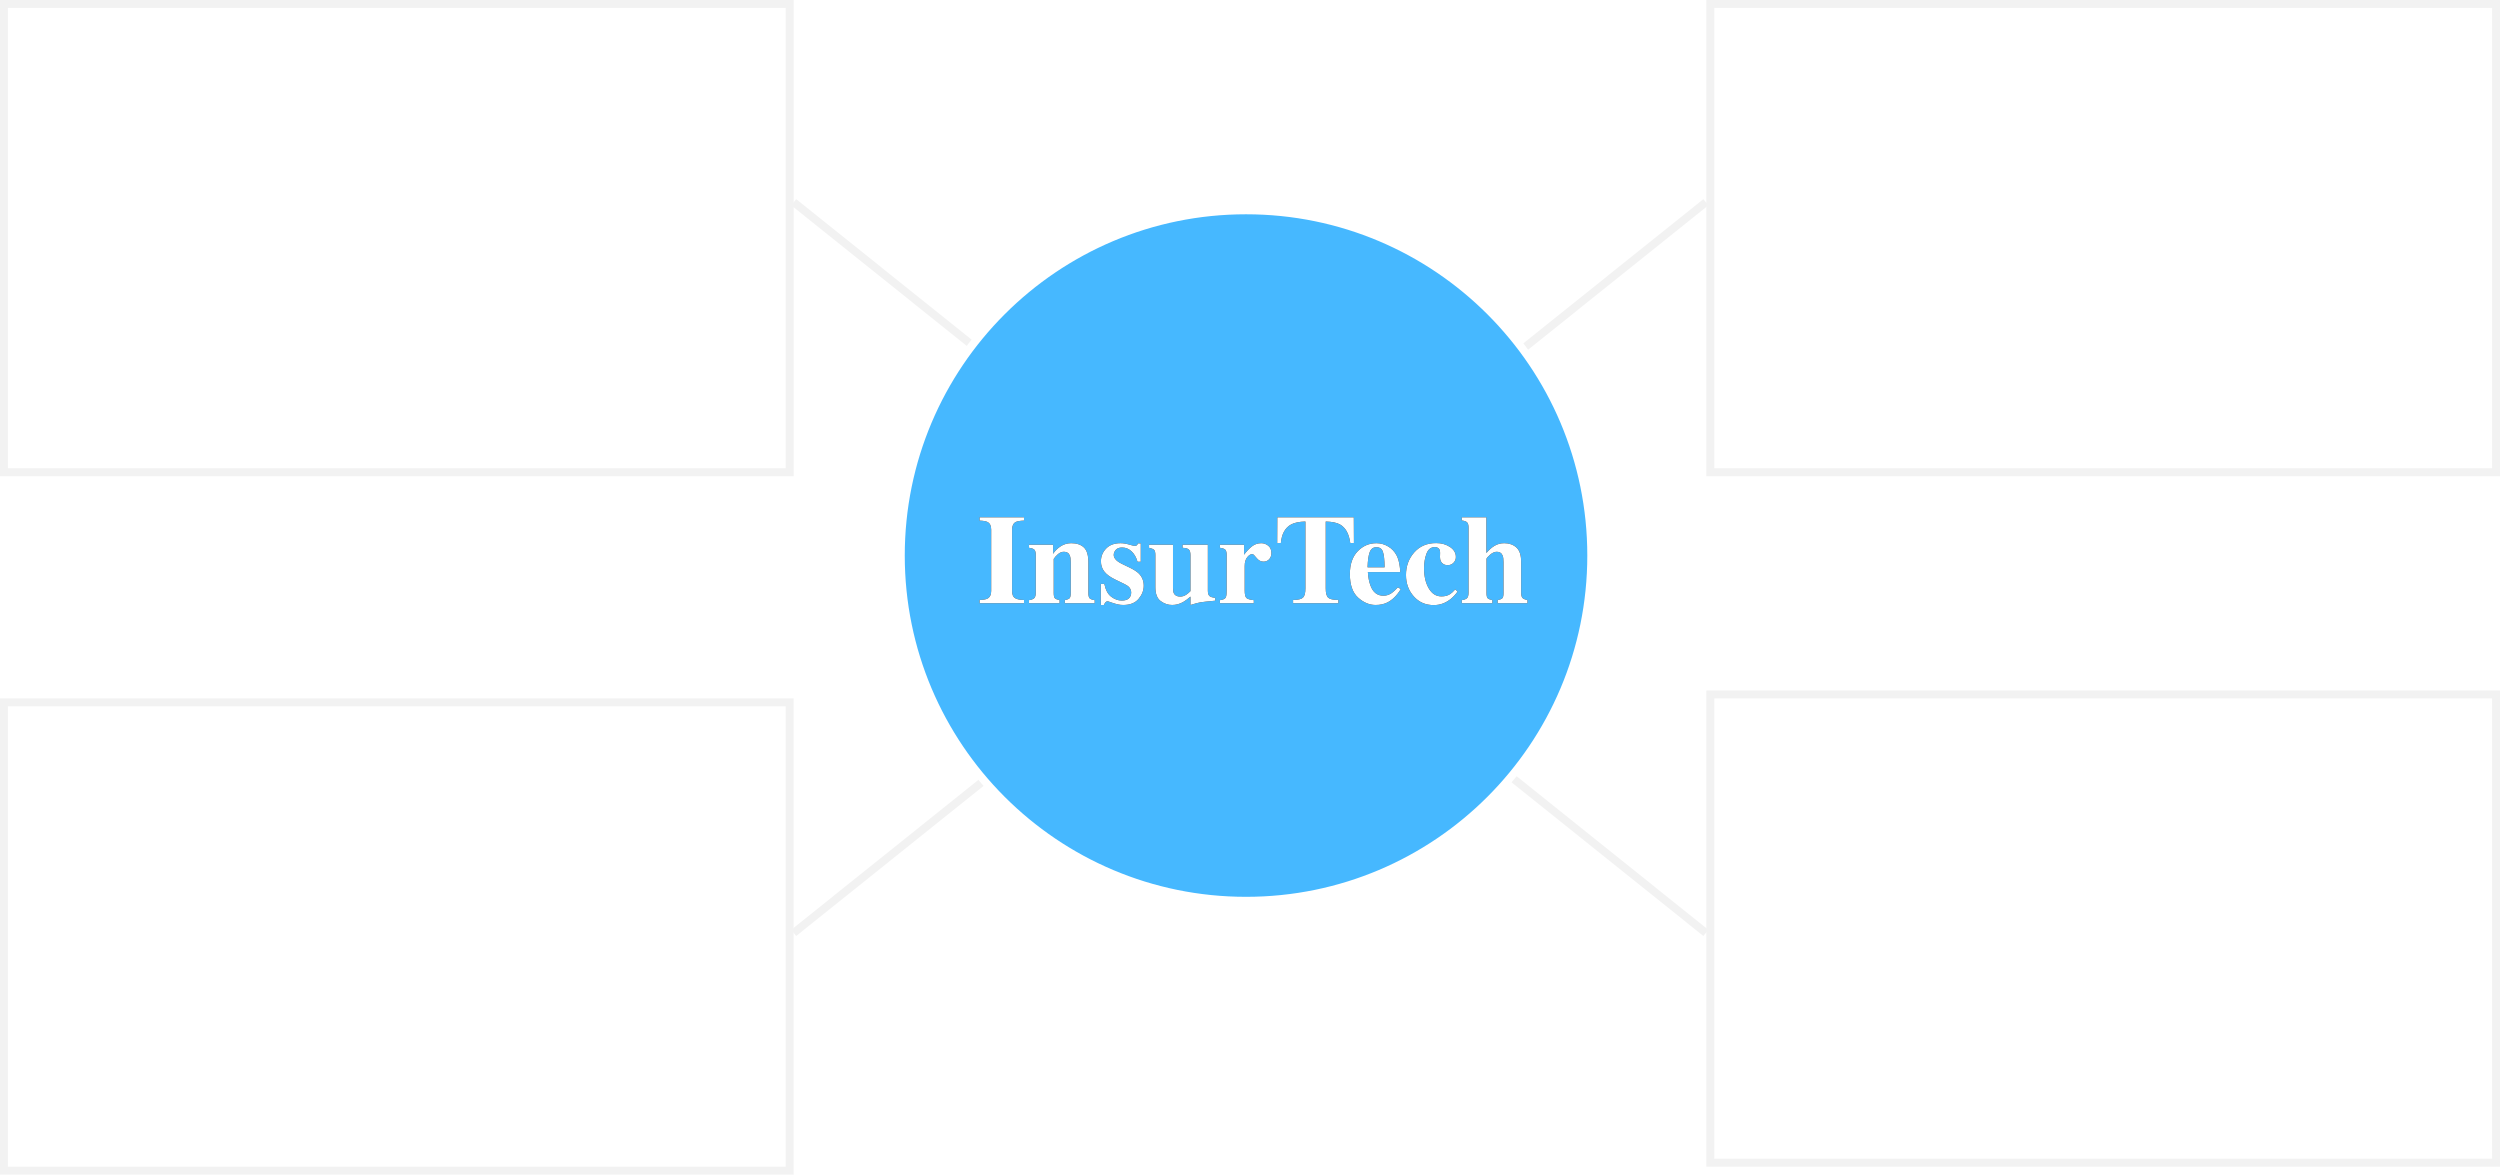 <?xml version="1.0" encoding="UTF-8"?>
<svg width="315px" height="148px" viewBox="0 0 315 148" version="1.1" xmlns="http://www.w3.org/2000/svg" xmlns:xlink="http://www.w3.org/1999/xlink">
    <title>3circle_en</title>
    <defs>
        <path d="M129.023,76 L129.023,75.594 C128.523,75.594 128.148,75.518 127.898,75.367 C127.648,75.216 127.523,74.917 127.523,74.469 L127.523,74.469 L127.523,66.727 C127.523,66.247 127.68,65.927 127.992,65.766 C128.18,65.672 128.523,65.615 129.023,65.594 L129.023,65.594 L129.023,65.188 L123.43,65.188 L123.43,65.594 C123.909,65.615 124.242,65.674 124.43,65.773 C124.737,65.935 124.891,66.253 124.891,66.727 L124.891,66.727 L124.891,74.469 C124.891,74.943 124.729,75.263 124.406,75.43 C124.208,75.529 123.883,75.583 123.43,75.594 L123.43,75.594 L123.43,76 L129.023,76 Z M133.508,76 L133.508,75.617 C133.221,75.56 133.026,75.482 132.922,75.383 C132.818,75.284 132.766,75.06 132.766,74.711 L132.766,74.711 L132.766,70.43 C132.891,70.227 133.069,70.025 133.301,69.824 C133.533,69.624 133.786,69.523 134.062,69.523 C134.432,69.523 134.68,69.688 134.805,70.016 C134.878,70.198 134.914,70.471 134.914,70.836 L134.914,70.836 L134.914,74.711 C134.914,75.06 134.862,75.284 134.758,75.383 C134.654,75.482 134.458,75.56 134.172,75.617 L134.172,75.617 L134.172,76 L137.93,76 L137.93,75.617 C137.643,75.581 137.439,75.51 137.316,75.406 C137.194,75.302 137.133,75.07 137.133,74.711 L137.133,74.711 L137.133,70.844 C137.133,69.953 136.944,69.331 136.566,68.977 C136.189,68.622 135.656,68.445 134.969,68.445 C134.49,68.445 134.053,68.572 133.66,68.824 C133.267,69.077 132.943,69.396 132.688,69.781 L132.688,69.781 L132.688,68.633 L129.656,68.633 L129.656,69.023 C130,69.065 130.228,69.148 130.34,69.273 C130.452,69.398 130.508,69.622 130.508,69.945 L130.508,69.945 L130.508,74.648 C130.508,75.013 130.439,75.257 130.301,75.379 C130.163,75.501 129.948,75.581 129.656,75.617 L129.656,75.617 L129.656,76 L133.508,76 Z M139.086,76.227 C139.169,76.06 139.243,75.941 139.309,75.871 C139.374,75.801 139.451,75.766 139.539,75.766 C139.576,75.766 139.605,75.768 139.629,75.773 C139.652,75.779 139.714,75.799 139.812,75.836 L139.812,75.836 L140.086,75.93 C140.404,76.039 140.671,76.116 140.887,76.16 C141.103,76.204 141.318,76.227 141.531,76.227 C142.391,76.227 143.035,75.97 143.465,75.457 C143.895,74.944 144.109,74.391 144.109,73.797 C144.109,73.188 143.901,72.674 143.484,72.258 C143.234,72.013 142.839,71.76 142.297,71.5 L142.297,71.5 L141.422,71.078 C141,70.875 140.714,70.677 140.562,70.484 C140.406,70.297 140.328,70.109 140.328,69.922 C140.328,69.693 140.415,69.479 140.59,69.281 C140.764,69.083 141.029,68.984 141.383,68.984 C141.841,68.984 142.242,69.148 142.586,69.477 C142.93,69.805 143.177,70.24 143.328,70.781 L143.328,70.781 L143.734,70.781 L143.734,68.469 L143.383,68.469 C143.346,68.568 143.301,68.645 143.246,68.699 C143.191,68.754 143.099,68.781 142.969,68.781 C142.875,68.781 142.638,68.725 142.258,68.613 C141.878,68.501 141.518,68.445 141.18,68.445 C140.404,68.445 139.799,68.671 139.367,69.121 C138.935,69.572 138.719,70.107 138.719,70.727 C138.719,71.216 138.857,71.641 139.133,72 C139.404,72.359 139.852,72.693 140.477,73 L140.477,73 L141.664,73.578 C141.919,73.703 142.104,73.82 142.219,73.93 C142.427,74.133 142.531,74.378 142.531,74.664 C142.531,74.966 142.435,75.21 142.242,75.395 C142.049,75.579 141.747,75.672 141.336,75.672 C140.888,75.672 140.451,75.514 140.023,75.199 C139.596,74.884 139.305,74.344 139.148,73.578 L139.148,73.578 L138.703,73.578 L138.703,76.227 L139.086,76.227 Z M150,76.227 C150.568,76.049 150.98,75.939 151.238,75.895 C151.496,75.85 152.12,75.781 153.109,75.688 L153.109,75.688 L153.109,75.32 C152.745,75.289 152.5,75.21 152.375,75.082 C152.25,74.954 152.188,74.724 152.188,74.391 L152.188,74.391 L152.188,68.633 L149,68.633 L149,69.023 C149.401,69.039 149.668,69.113 149.801,69.246 C149.934,69.379 150,69.612 150,69.945 L150,69.945 L150,74.484 C149.786,74.693 149.609,74.841 149.469,74.93 C149.224,75.091 148.974,75.172 148.719,75.172 C148.318,75.172 148.049,75.039 147.914,74.773 C147.836,74.622 147.797,74.385 147.797,74.062 L147.797,74.062 L147.797,68.633 L144.781,68.633 L144.781,69.023 C145.094,69.091 145.305,69.177 145.414,69.281 C145.523,69.385 145.578,69.607 145.578,69.945 L145.578,69.945 L145.578,73.984 C145.578,74.823 145.801,75.406 146.246,75.734 C146.691,76.062 147.172,76.227 147.688,76.227 C148.161,76.227 148.617,76.107 149.055,75.867 C149.305,75.732 149.62,75.5 150,75.172 L150,75.172 L150,76.227 Z M157.977,76 L157.977,75.617 C157.518,75.576 157.212,75.488 157.059,75.355 C156.905,75.223 156.828,74.891 156.828,74.359 L156.828,74.359 L156.828,71.336 C156.828,70.846 156.936,70.47 157.152,70.207 C157.368,69.944 157.583,69.812 157.797,69.812 C157.896,69.812 158.069,69.971 158.316,70.289 C158.564,70.607 158.857,70.766 159.195,70.766 C159.492,70.766 159.733,70.664 159.918,70.461 C160.103,70.258 160.195,70 160.195,69.688 C160.195,69.281 160.064,68.973 159.801,68.762 C159.538,68.551 159.242,68.445 158.914,68.445 C158.477,68.445 158.091,68.576 157.758,68.836 C157.424,69.096 157.089,69.448 156.75,69.891 L156.75,69.891 L156.75,68.633 L153.711,68.633 L153.711,69.023 C154.049,69.065 154.276,69.146 154.391,69.266 C154.505,69.385 154.562,69.612 154.562,69.945 L154.562,69.945 L154.562,74.297 L154.547,74.766 C154.536,75.078 154.471,75.289 154.352,75.398 C154.232,75.508 154.018,75.581 153.711,75.617 L153.711,75.617 L153.711,76 L157.977,76 Z M168.633,76 L168.633,75.594 C167.982,75.594 167.553,75.497 167.348,75.305 C167.142,75.112 167.039,74.721 167.039,74.133 L167.039,74.133 L167.039,65.711 C167.836,65.732 168.435,65.854 168.836,66.078 C169.549,66.484 169.982,67.263 170.133,68.414 L170.133,68.414 L170.594,68.414 L170.578,65.188 L160.945,65.188 L160.93,68.414 L161.391,68.414 C161.49,67.273 161.922,66.495 162.688,66.078 C163.104,65.854 163.703,65.732 164.484,65.711 L164.484,65.711 L164.484,74.133 C164.484,74.716 164.382,75.105 164.176,75.301 C163.97,75.496 163.555,75.594 162.93,75.594 L162.93,75.594 L162.93,76 L168.633,76 Z M173.328,76.227 C173.875,76.227 174.359,76.125 174.781,75.922 C175.432,75.604 176.005,75.039 176.5,74.227 L176.5,74.227 L176.133,74 C175.831,74.333 175.578,74.57 175.375,74.711 C175.042,74.945 174.688,75.062 174.312,75.062 C173.526,75.062 172.977,74.622 172.664,73.742 C172.492,73.273 172.388,72.719 172.352,72.078 L172.352,72.078 L176.43,72.078 C176.43,71.932 176.411,71.721 176.375,71.445 C176.302,70.857 176.172,70.378 175.984,70.008 C175.734,69.518 175.378,69.135 174.914,68.859 C174.451,68.583 173.956,68.445 173.43,68.445 C172.508,68.445 171.72,68.785 171.066,69.465 C170.413,70.145 170.086,71.099 170.086,72.328 C170.086,73.688 170.43,74.677 171.117,75.297 C171.805,75.917 172.542,76.227 173.328,76.227 Z M174.461,71.484 L172.312,71.484 C172.333,70.656 172.421,70.026 172.574,69.594 C172.728,69.161 173.013,68.945 173.43,68.945 C173.836,68.945 174.107,69.133 174.242,69.508 C174.378,69.883 174.451,70.542 174.461,71.484 L174.461,71.484 Z M180.648,76.242 C181.065,76.242 181.458,76.172 181.828,76.031 C182.526,75.76 183.135,75.263 183.656,74.539 L183.656,74.539 L183.359,74.266 C183.099,74.557 182.88,74.758 182.703,74.867 C182.406,75.055 182.047,75.148 181.625,75.148 C180.953,75.148 180.419,74.81 180.023,74.133 C179.628,73.456 179.43,72.617 179.43,71.617 C179.43,70.914 179.534,70.29 179.742,69.746 C179.951,69.202 180.302,68.93 180.797,68.93 C180.969,68.93 181.122,68.982 181.258,69.086 C181.388,69.19 181.453,69.383 181.453,69.664 C181.453,69.768 181.451,69.866 181.445,69.957 C181.44,70.048 181.438,70.117 181.438,70.164 C181.438,70.602 181.581,70.904 181.867,71.07 C182.018,71.164 182.195,71.211 182.398,71.211 C182.701,71.211 182.949,71.109 183.145,70.906 C183.34,70.703 183.438,70.464 183.438,70.188 C183.438,69.672 183.191,69.25 182.699,68.922 C182.207,68.594 181.625,68.43 180.953,68.43 C179.802,68.43 178.882,68.822 178.191,69.605 C177.501,70.389 177.156,71.339 177.156,72.453 C177.156,73.51 177.482,74.406 178.133,75.141 C178.784,75.875 179.622,76.242 180.648,76.242 Z M188.039,76 L188.039,75.617 C187.753,75.56 187.557,75.482 187.453,75.383 C187.349,75.284 187.297,75.06 187.297,74.711 L187.297,74.711 L187.297,70.43 C187.297,70.336 187.444,70.161 187.738,69.906 C188.033,69.651 188.318,69.523 188.594,69.523 C188.964,69.523 189.211,69.688 189.336,70.016 C189.409,70.198 189.445,70.471 189.445,70.836 L189.445,70.836 L189.445,74.711 C189.445,75.06 189.393,75.284 189.289,75.383 C189.185,75.482 188.99,75.56 188.703,75.617 L188.703,75.617 L188.703,76 L192.461,76 L192.461,75.617 C192.174,75.555 191.97,75.467 191.848,75.355 C191.725,75.243 191.664,75.008 191.664,74.648 L191.664,74.648 L191.664,70.805 C191.664,69.945 191.464,69.337 191.062,68.98 C190.661,68.624 190.154,68.445 189.539,68.445 C189.086,68.445 188.678,68.553 188.316,68.77 C187.954,68.986 187.609,69.292 187.281,69.688 L187.281,69.688 L187.281,65.188 L184.188,65.188 L184.188,65.578 C184.526,65.62 184.753,65.704 184.867,65.832 C184.982,65.96 185.039,66.182 185.039,66.5 L185.039,66.5 L185.039,74.648 C185.039,75.013 184.97,75.257 184.832,75.379 C184.694,75.501 184.479,75.581 184.188,75.617 L184.188,75.617 L184.188,76 L188.039,76 Z" id="path-1"></path>
        <filter x="-4.3%" y="-27.1%" width="108.7%" height="154.3%" filterUnits="objectBoundingBox" id="filter-2">
            <feOffset dx="0" dy="0" in="SourceAlpha" result="shadowOffsetOuter1"></feOffset>
            <feGaussianBlur stdDeviation="1" in="shadowOffsetOuter1" result="shadowBlurOuter1"></feGaussianBlur>
            <feColorMatrix values="0 0 0 0 0   0 0 0 0 0   0 0 0 0 0  0 0 0 0.5 0" type="matrix" in="shadowBlurOuter1"></feColorMatrix>
        </filter>
    </defs>
    <g id="3circle_en" stroke="none" stroke-width="1" fill="none" fill-rule="evenodd">
        <line x1="100.01" y1="25.483" x2="214.937" y2="117.543" id="Path-3-Copy-3" stroke="#F2F2F2"></line>
        <line x1="100.01" y1="25.483" x2="214.937" y2="117.543" id="Path-3-Copy-4" stroke="#F2F2F2" transform="translate(157.473, 71.513) scale(-1, 1) translate(-157.473, -71.513) "></line>
        <circle id="Oval-Copy-4" stroke="#FFFFFF" fill="#46B8FF" cx="157" cy="70" r="43.5"></circle>
        <path d="M24.782,113.185 C25.644,113.185 26.351,112.938 26.905,112.446 C27.458,111.954 27.735,111.341 27.735,110.607 C27.735,110.061 27.58,109.587 27.271,109.186 C26.956,108.789 26.414,108.354 25.644,107.88 L25.644,107.88 L24.413,107.121 C23.953,106.839 23.613,106.567 23.395,106.308 C23.176,106.052 23.066,105.745 23.066,105.385 C23.066,104.984 23.209,104.67 23.494,104.445 C23.778,104.219 24.112,104.106 24.495,104.106 C24.987,104.106 25.485,104.284 25.989,104.64 C26.492,104.995 26.858,105.622 27.086,106.52 L27.086,106.52 L27.421,106.52 L27.113,103.539 L26.826,103.539 C26.79,103.689 26.738,103.806 26.672,103.888 C26.606,103.97 26.487,104.011 26.313,104.011 C26.25,104.011 25.993,103.932 25.544,103.775 C25.096,103.618 24.712,103.539 24.393,103.539 C23.618,103.539 22.996,103.774 22.526,104.243 C22.057,104.713 21.822,105.3 21.822,106.007 C21.822,106.54 22.021,107.028 22.417,107.47 C22.631,107.702 22.918,107.932 23.278,108.16 L23.278,108.16 L24.475,108.905 C25.163,109.334 25.614,109.655 25.828,109.869 C26.156,110.206 26.32,110.603 26.32,111.059 C26.32,111.564 26.157,111.959 25.832,112.241 C25.506,112.524 25.119,112.665 24.673,112.665 C23.848,112.665 23.158,112.339 22.602,111.688 C22.283,111.314 22.005,110.812 21.768,110.184 L21.768,110.184 L21.446,110.184 L21.863,113.164 L22.171,113.164 C22.189,113.05 22.227,112.943 22.284,112.843 C22.341,112.743 22.451,112.692 22.615,112.692 C22.684,112.692 22.954,112.774 23.425,112.938 C23.897,113.103 24.349,113.185 24.782,113.185 Z M30.613,113.103 C30.987,113.103 31.381,112.979 31.796,112.733 C32.042,112.588 32.338,112.364 32.685,112.063 C32.698,112.341 32.775,112.581 32.914,112.781 C33.053,112.982 33.277,113.082 33.587,113.082 C33.851,113.082 34.111,112.995 34.366,112.822 C34.535,112.708 34.692,112.562 34.838,112.385 L34.838,112.385 L34.838,112.029 C34.669,112.152 34.551,112.23 34.482,112.262 C34.414,112.294 34.327,112.31 34.223,112.31 C34.036,112.31 33.913,112.221 33.854,112.043 C33.817,111.943 33.799,111.76 33.799,111.496 L33.799,111.496 L33.799,108.755 C33.799,108.153 33.715,107.695 33.546,107.381 C33.231,106.807 32.632,106.52 31.748,106.52 C30.987,106.52 30.409,106.694 30.015,107.042 C29.621,107.391 29.424,107.725 29.424,108.044 C29.424,108.208 29.479,108.357 29.588,108.492 C29.697,108.626 29.854,108.693 30.06,108.693 C30.192,108.693 30.306,108.664 30.401,108.604 C30.57,108.504 30.654,108.326 30.654,108.071 C30.654,108.035 30.643,107.952 30.62,107.822 C30.597,107.692 30.586,107.6 30.586,107.545 C30.586,107.331 30.691,107.162 30.9,107.039 C31.11,106.921 31.331,106.861 31.563,106.861 C32.051,106.861 32.372,107.014 32.527,107.319 C32.618,107.502 32.664,107.825 32.664,108.29 L32.664,108.29 L32.664,108.871 C31.411,109.34 30.575,109.712 30.155,109.985 C29.494,110.427 29.164,110.979 29.164,111.64 C29.164,112.063 29.308,112.413 29.595,112.689 C29.882,112.965 30.221,113.103 30.613,113.103 Z M31.386,112.275 C31.167,112.275 30.969,112.212 30.791,112.084 C30.518,111.888 30.381,111.583 30.381,111.168 C30.381,110.653 30.709,110.193 31.365,109.787 C31.707,109.577 32.14,109.386 32.664,109.213 L32.664,109.213 L32.664,111.38 C32.664,111.64 32.526,111.854 32.25,112.022 C31.975,112.191 31.687,112.275 31.386,112.275 Z M38.461,113 L38.461,112.809 C38.033,112.777 37.75,112.703 37.613,112.586 C37.477,112.47 37.408,112.214 37.408,111.817 L37.408,111.817 L37.408,103.621 C37.408,103.53 37.405,103.471 37.398,103.443 C37.391,103.416 37.372,103.402 37.34,103.402 C36.474,103.676 35.733,103.895 35.118,104.059 L35.118,104.059 L35.118,104.284 C35.232,104.257 35.327,104.236 35.402,104.223 C35.477,104.209 35.547,104.202 35.61,104.202 C35.888,104.202 36.073,104.298 36.164,104.489 C36.214,104.603 36.239,104.811 36.239,105.111 L36.239,105.111 L36.239,111.79 C36.239,112.168 36.164,112.422 36.014,112.552 C35.863,112.682 35.576,112.768 35.152,112.809 L35.152,112.809 L35.152,113 L38.461,113 Z M41.715,113.164 C42.458,113.164 43.085,112.918 43.598,112.426 C44.111,111.934 44.461,111.398 44.647,110.819 L44.647,110.819 L44.408,110.737 C44.13,111.198 43.827,111.553 43.499,111.804 C43.171,112.054 42.768,112.18 42.289,112.18 C41.697,112.18 41.184,111.938 40.751,111.455 C40.318,110.972 40.079,110.202 40.033,109.145 L40.033,109.145 L44.374,109.145 C44.374,108.329 44.132,107.699 43.649,107.254 C43.166,106.81 42.604,106.588 41.961,106.588 C41.09,106.588 40.384,106.921 39.842,107.586 C39.299,108.251 39.028,109.042 39.028,109.958 C39.028,110.801 39.262,111.546 39.729,112.193 C40.196,112.84 40.858,113.164 41.715,113.164 Z M42.945,108.707 L40.061,108.707 C40.124,108.333 40.229,108.023 40.375,107.777 C40.648,107.317 41.045,107.087 41.564,107.087 C42.089,107.087 42.462,107.287 42.686,107.688 C42.809,107.912 42.895,108.251 42.945,108.707 L42.945,108.707 Z M47.655,113.13 C48.307,113.13 48.834,112.959 49.238,112.617 C49.641,112.275 49.843,111.836 49.843,111.298 C49.843,110.596 49.357,109.981 48.387,109.452 L48.387,109.452 L47.484,108.967 C46.855,108.639 46.541,108.265 46.541,107.846 C46.541,107.581 46.632,107.351 46.814,107.155 C46.997,106.959 47.247,106.861 47.566,106.861 C48.1,106.861 48.507,107.089 48.79,107.545 C48.945,107.791 49.068,108.135 49.159,108.577 L49.159,108.577 L49.371,108.577 L49.323,106.67 L49.159,106.67 C49.132,106.72 49.1,106.757 49.063,106.779 C49.027,106.802 48.968,106.813 48.886,106.813 C48.849,106.813 48.686,106.768 48.397,106.677 C48.108,106.586 47.842,106.54 47.601,106.54 C47.049,106.54 46.591,106.704 46.227,107.032 C45.862,107.36 45.68,107.78 45.68,108.29 C45.68,108.705 45.812,109.065 46.076,109.37 C46.34,109.675 46.753,109.979 47.313,110.279 L47.313,110.279 L48.079,110.717 C48.366,110.885 48.567,111.059 48.681,111.236 C48.795,111.414 48.852,111.599 48.852,111.79 C48.852,112.091 48.752,112.336 48.554,112.525 C48.356,112.714 48.086,112.809 47.744,112.809 C47.129,112.809 46.662,112.553 46.343,112.043 C46.165,111.765 46.024,111.366 45.919,110.847 L45.919,110.847 L45.693,110.847 L45.693,113.055 L45.871,113.055 C45.894,113 45.926,112.953 45.967,112.915 C46.008,112.876 46.056,112.856 46.11,112.856 C46.174,112.856 46.379,112.902 46.726,112.993 C47.072,113.084 47.382,113.13 47.655,113.13 Z M59.953,113 L59.953,112.747 C59.383,112.706 59.014,112.621 58.846,112.491 C58.677,112.361 58.593,112.025 58.593,111.482 L58.593,111.482 L58.593,104.318 L59.372,104.318 C60.183,104.318 60.715,104.431 60.968,104.657 C61.221,104.882 61.43,105.369 61.594,106.116 L61.594,106.116 L61.929,106.116 L61.854,103.737 L53.944,103.737 L53.862,106.116 L54.204,106.116 C54.345,105.364 54.556,104.877 54.836,104.653 C55.117,104.43 55.644,104.318 56.419,104.318 L56.419,104.318 L57.198,104.318 L57.198,111.318 C57.198,111.924 57.125,112.303 56.979,112.453 C56.834,112.604 56.465,112.701 55.872,112.747 L55.872,112.747 L55.872,113 L59.953,113 Z M64.731,113.212 C65.643,113.212 66.386,112.877 66.96,112.207 C67.534,111.537 67.821,110.749 67.821,109.842 C67.821,108.857 67.525,108.069 66.933,107.477 C66.34,106.884 65.593,106.588 64.69,106.588 C63.784,106.588 63.042,106.901 62.465,107.528 C61.889,108.154 61.601,108.921 61.601,109.828 C61.601,110.799 61.904,111.605 62.51,112.248 C63.116,112.891 63.856,113.212 64.731,113.212 Z M64.957,112.822 C64.305,112.822 63.796,112.471 63.429,111.77 C63.062,111.068 62.879,110.311 62.879,109.5 C62.879,108.484 63.107,107.768 63.562,107.354 C63.827,107.117 64.139,106.998 64.499,106.998 C65.164,106.998 65.673,107.347 66.023,108.044 C66.374,108.741 66.55,109.484 66.55,110.272 C66.55,111.034 66.412,111.649 66.136,112.118 C65.861,112.588 65.467,112.822 64.957,112.822 Z M71.731,113.212 C72.643,113.212 73.386,112.877 73.96,112.207 C74.534,111.537 74.821,110.749 74.821,109.842 C74.821,108.857 74.525,108.069 73.933,107.477 C73.34,106.884 72.593,106.588 71.69,106.588 C70.784,106.588 70.042,106.901 69.465,107.528 C68.889,108.154 68.601,108.921 68.601,109.828 C68.601,110.799 68.904,111.605 69.51,112.248 C70.116,112.891 70.856,113.212 71.731,113.212 Z M71.957,112.822 C71.305,112.822 70.796,112.471 70.429,111.77 C70.062,111.068 69.879,110.311 69.879,109.5 C69.879,108.484 70.107,107.768 70.562,107.354 C70.827,107.117 71.139,106.998 71.499,106.998 C72.164,106.998 72.673,107.347 73.023,108.044 C73.374,108.741 73.55,109.484 73.55,110.272 C73.55,111.034 73.412,111.649 73.136,112.118 C72.861,112.588 72.467,112.822 71.957,112.822 Z M78.841,113 L78.841,112.809 C78.412,112.777 78.13,112.703 77.993,112.586 C77.856,112.47 77.788,112.214 77.788,111.817 L77.788,111.817 L77.788,103.621 C77.788,103.53 77.785,103.471 77.778,103.443 C77.771,103.416 77.752,103.402 77.72,103.402 C76.854,103.676 76.113,103.895 75.498,104.059 L75.498,104.059 L75.498,104.284 C75.612,104.257 75.707,104.236 75.782,104.223 C75.857,104.209 75.926,104.202 75.99,104.202 C76.268,104.202 76.453,104.298 76.544,104.489 C76.594,104.603 76.619,104.811 76.619,105.111 L76.619,105.111 L76.619,111.79 C76.619,112.168 76.544,112.422 76.394,112.552 C76.243,112.682 75.956,112.768 75.532,112.809 L75.532,112.809 L75.532,113 L78.841,113 Z M34.103,131.198 C34.814,131.198 35.472,131.105 36.079,130.918 C36.685,130.731 37.33,130.419 38.013,129.981 L38.013,129.981 L37.753,129.592 C37.188,130.02 36.512,130.33 35.723,130.521 C35.208,130.649 34.734,130.713 34.301,130.713 C33.034,130.713 31.982,130.357 31.143,129.646 C30.259,128.895 29.817,127.906 29.817,126.68 C29.817,125.363 30.346,124.248 31.403,123.337 C32.378,122.494 33.479,122.072 34.705,122.072 C35.684,122.072 36.583,122.357 37.401,122.927 C38.219,123.496 38.628,124.317 38.628,125.388 C38.628,126.263 38.394,127.004 37.924,127.613 C37.455,128.221 36.999,128.525 36.557,128.525 C36.329,128.525 36.161,128.43 36.051,128.238 C35.987,128.124 35.956,128.022 35.956,127.931 C35.956,127.762 36.051,127.345 36.243,126.68 C36.361,126.27 36.498,125.825 36.653,125.347 L36.653,125.347 L37.029,124.185 L35.908,124.185 L35.682,124.875 C35.614,124.633 35.466,124.43 35.238,124.263 C35.01,124.097 34.734,124.014 34.411,124.014 C33.7,124.014 33.045,124.336 32.445,124.981 C31.846,125.626 31.546,126.333 31.546,127.104 C31.546,127.691 31.723,128.161 32.076,128.512 C32.429,128.863 32.863,129.038 33.378,129.038 C33.725,129.038 34.051,128.922 34.356,128.689 C34.661,128.457 34.866,128.202 34.971,127.924 C34.976,128.161 35.056,128.38 35.21,128.58 C35.443,128.881 35.803,129.031 36.291,129.031 C37.029,129.031 37.687,128.648 38.266,127.883 C38.845,127.117 39.134,126.279 39.134,125.367 C39.134,124.232 38.683,123.3 37.781,122.571 C36.919,121.883 35.871,121.539 34.636,121.539 C33.046,121.539 31.69,122.04 30.569,123.043 C29.439,124.05 28.874,125.267 28.874,126.693 C28.874,127.951 29.389,129.02 30.418,129.899 C31.439,130.765 32.667,131.198 34.103,131.198 Z M33.577,128.539 C33.321,128.539 33.118,128.452 32.965,128.279 C32.812,128.106 32.736,127.871 32.736,127.575 C32.736,126.951 32.936,126.288 33.337,125.586 C33.738,124.884 34.169,124.533 34.629,124.533 C34.866,124.533 35.051,124.602 35.183,124.738 C35.315,124.875 35.381,125.062 35.381,125.299 C35.381,125.704 35.216,126.346 34.886,127.223 C34.555,128.1 34.119,128.539 33.577,128.539 Z M48.199,131 L48.882,128.573 L48.527,128.573 C48.117,129.416 47.693,129.94 47.255,130.146 C46.818,130.351 45.977,130.453 44.733,130.453 C44.414,130.453 44.196,130.451 44.08,130.446 C43.964,130.442 43.853,130.433 43.749,130.419 C43.571,130.396 43.456,130.34 43.403,130.251 C43.351,130.163 43.325,130.041 43.325,129.886 L43.325,129.886 L43.325,123.159 C43.325,122.694 43.412,122.391 43.588,122.25 C43.763,122.109 44.109,122.024 44.624,121.997 L44.624,121.997 L44.624,121.737 L40.666,121.737 L40.666,121.997 C41.185,122.034 41.52,122.128 41.67,122.281 C41.821,122.433 41.896,122.758 41.896,123.255 L41.896,123.255 L41.896,129.482 C41.896,130.011 41.82,130.34 41.667,130.47 C41.514,130.6 41.181,130.692 40.666,130.747 L40.666,130.747 L40.666,131 L48.199,131 Z M53.428,131 L53.428,130.747 C52.859,130.706 52.489,130.621 52.321,130.491 C52.152,130.361 52.068,130.025 52.068,129.482 L52.068,129.482 L52.068,123.255 C52.068,122.74 52.152,122.408 52.321,122.26 C52.489,122.112 52.859,122.024 53.428,121.997 L53.428,121.997 L53.428,121.737 L49.286,121.737 L49.286,121.997 C49.855,122.024 50.224,122.112 50.393,122.26 C50.562,122.408 50.646,122.74 50.646,123.255 L50.646,123.255 L50.646,129.482 C50.646,130.025 50.562,130.361 50.393,130.491 C50.224,130.621 49.855,130.706 49.286,130.747 L49.286,130.747 L49.286,131 L53.428,131 Z M62.288,131.164 L62.288,123.795 C62.288,123.061 62.376,122.592 62.554,122.387 C62.732,122.182 63.087,122.052 63.621,121.997 L63.621,121.997 L63.621,121.737 L60.333,121.737 L60.333,121.997 C60.847,122.043 61.18,122.141 61.331,122.291 C61.558,122.523 61.672,123.025 61.672,123.795 L61.672,123.795 L61.672,128.478 L56.279,121.737 L53.879,121.737 L53.879,121.997 C54.167,122.006 54.382,122.039 54.525,122.096 C54.669,122.153 54.843,122.302 55.048,122.544 L55.048,122.544 L55.24,122.77 L55.24,128.942 C55.24,129.681 55.158,130.151 54.994,130.354 C54.83,130.557 54.458,130.688 53.879,130.747 L53.879,130.747 L53.879,131 L57.167,131 L57.167,130.747 C56.662,130.692 56.336,130.59 56.19,130.439 C55.967,130.207 55.855,129.708 55.855,128.942 L55.855,128.942 L55.855,123.487 L62.048,131.164 L62.288,131.164 Z M71.557,131 L72.193,128.635 L71.803,128.635 C71.443,129.432 71.038,129.935 70.586,130.142 C70.135,130.349 69.436,130.453 68.488,130.453 C67.613,130.453 67.088,130.428 66.912,130.378 C66.737,130.328 66.649,130.164 66.649,129.886 L66.649,129.886 L66.649,126.42 L68.802,126.42 C69.395,126.42 69.773,126.508 69.937,126.683 C70.101,126.859 70.236,127.217 70.34,127.76 L70.34,127.76 L70.668,127.76 L70.668,124.52 L70.34,124.52 C70.24,125.062 70.108,125.422 69.944,125.6 C69.78,125.777 69.399,125.866 68.802,125.866 L68.802,125.866 L66.649,125.866 L66.649,122.742 C66.649,122.56 66.673,122.436 66.721,122.37 C66.769,122.304 66.895,122.271 67.1,122.271 L67.1,122.271 L69,122.271 C69.821,122.271 70.349,122.362 70.586,122.544 C70.823,122.726 71.001,123.127 71.12,123.747 L71.12,123.747 L71.475,123.747 L71.427,121.737 L63.99,121.737 L63.99,121.997 C64.509,122.034 64.844,122.128 64.995,122.281 C65.145,122.433 65.22,122.758 65.22,123.255 L65.22,123.255 L65.22,129.482 C65.22,130.011 65.144,130.34 64.991,130.47 C64.839,130.6 64.505,130.692 63.99,130.747 L63.99,130.747 L63.99,131 L71.557,131 Z" id="SalesTool@LINE" fill="#FFFFFF" fill-rule="nonzero"></path>
        <path d="M26.661,19 L26.661,18.747 C26.091,18.706 25.722,18.621 25.554,18.491 C25.385,18.361 25.301,18.025 25.301,17.482 L25.301,17.482 L25.301,11.255 C25.301,10.74 25.385,10.408 25.554,10.26 C25.722,10.112 26.091,10.024 26.661,9.997 L26.661,9.997 L26.661,9.737 L22.519,9.737 L22.519,9.997 C23.088,10.024 23.457,10.112 23.626,10.26 C23.795,10.408 23.879,10.74 23.879,11.255 L23.879,11.255 L23.879,17.482 C23.879,18.025 23.795,18.361 23.626,18.491 C23.457,18.621 23.088,18.706 22.519,18.747 L22.519,18.747 L22.519,19 L26.661,19 Z M30.195,19 L30.195,18.809 C29.881,18.799 29.651,18.739 29.505,18.627 C29.359,18.516 29.286,18.296 29.286,17.968 L29.286,17.968 L29.286,14.14 C29.532,13.898 29.733,13.725 29.888,13.62 C30.166,13.438 30.439,13.347 30.708,13.347 C31.1,13.347 31.369,13.475 31.515,13.733 C31.66,13.99 31.733,14.315 31.733,14.707 L31.733,14.707 L31.733,17.626 C31.733,18.091 31.667,18.393 31.535,18.532 C31.403,18.671 31.171,18.763 30.838,18.809 L30.838,18.809 L30.838,19 L33.757,19 L33.757,18.809 C33.447,18.804 33.226,18.729 33.094,18.583 C32.962,18.437 32.896,18.2 32.896,17.872 L32.896,17.872 L32.896,14.68 C32.896,13.791 32.649,13.174 32.157,12.827 C31.902,12.649 31.619,12.561 31.31,12.561 C30.927,12.561 30.558,12.672 30.202,12.896 C29.965,13.041 29.637,13.31 29.218,13.702 L29.218,13.702 L29.218,12.697 C29.218,12.656 29.214,12.624 29.208,12.602 C29.201,12.579 29.181,12.567 29.149,12.567 L29.149,12.567 L28.507,12.779 C27.81,13.007 27.368,13.148 27.181,13.203 L27.181,13.203 L27.181,13.442 C27.244,13.433 27.298,13.426 27.341,13.422 C27.385,13.417 27.427,13.415 27.468,13.415 C27.737,13.415 27.914,13.502 28.001,13.675 C28.056,13.793 28.083,13.998 28.083,14.29 L28.083,14.29 L28.083,17.756 C28.083,18.175 28.018,18.445 27.888,18.566 C27.758,18.687 27.532,18.768 27.208,18.809 L27.208,18.809 L27.208,19 L30.195,19 Z M36.642,19.13 C37.293,19.13 37.821,18.959 38.224,18.617 C38.627,18.275 38.829,17.836 38.829,17.298 C38.829,16.596 38.344,15.981 37.373,15.452 L37.373,15.452 L36.471,14.967 C35.842,14.639 35.527,14.265 35.527,13.846 C35.527,13.581 35.618,13.351 35.801,13.155 C35.983,12.959 36.234,12.861 36.553,12.861 C37.086,12.861 37.494,13.089 37.776,13.545 C37.931,13.791 38.054,14.135 38.146,14.577 L38.146,14.577 L38.357,14.577 L38.31,12.67 L38.146,12.67 C38.118,12.72 38.086,12.757 38.05,12.779 C38.013,12.802 37.954,12.813 37.872,12.813 C37.836,12.813 37.673,12.768 37.383,12.677 C37.094,12.586 36.828,12.54 36.587,12.54 C36.035,12.54 35.577,12.704 35.213,13.032 C34.848,13.36 34.666,13.78 34.666,14.29 C34.666,14.705 34.798,15.065 35.062,15.37 C35.327,15.675 35.739,15.979 36.3,16.279 L36.3,16.279 L37.065,16.717 C37.353,16.885 37.553,17.059 37.667,17.236 C37.781,17.414 37.838,17.599 37.838,17.79 C37.838,18.091 37.739,18.336 37.541,18.525 C37.342,18.714 37.072,18.809 36.73,18.809 C36.115,18.809 35.648,18.553 35.329,18.043 C35.151,17.765 35.01,17.366 34.905,16.847 L34.905,16.847 L34.68,16.847 L34.68,19.055 L34.857,19.055 C34.88,19 34.912,18.953 34.953,18.915 C34.994,18.876 35.042,18.856 35.097,18.856 C35.16,18.856 35.366,18.902 35.712,18.993 C36.058,19.084 36.368,19.13 36.642,19.13 Z M42.056,19.13 C42.489,19.13 42.899,18.993 43.286,18.72 C43.541,18.542 43.824,18.269 44.134,17.899 L44.134,17.899 L44.134,19 C44.134,19.027 44.136,19.051 44.141,19.072 C44.145,19.092 44.159,19.103 44.182,19.103 C44.583,18.948 44.842,18.85 44.961,18.809 C45.239,18.717 45.437,18.655 45.556,18.621 C45.674,18.586 45.859,18.535 46.109,18.467 L46.109,18.467 L46.109,18.275 C45.749,18.289 45.514,18.238 45.402,18.122 C45.29,18.005 45.234,17.792 45.234,17.482 L45.234,17.482 L45.234,12.67 L43.026,12.67 L43.026,12.896 C43.437,12.918 43.71,12.984 43.847,13.094 C43.983,13.203 44.052,13.433 44.052,13.784 L44.052,13.784 L44.052,17.53 C43.879,17.731 43.708,17.888 43.539,18.002 C43.243,18.207 42.94,18.31 42.63,18.31 C42.179,18.31 41.869,18.136 41.7,17.79 C41.614,17.603 41.57,17.355 41.57,17.045 L41.57,17.045 L41.57,12.67 L39.526,12.67 L39.526,12.861 C39.854,12.893 40.069,12.948 40.169,13.025 C40.324,13.148 40.401,13.392 40.401,13.757 L40.401,13.757 L40.401,17.305 C40.401,17.961 40.579,18.428 40.935,18.706 C41.285,18.989 41.659,19.13 42.056,19.13 Z M49.835,19 L49.835,18.774 C49.411,18.784 49.108,18.712 48.926,18.559 C48.743,18.406 48.652,18.134 48.652,17.742 L48.652,17.742 L48.652,14.659 C48.652,14.386 48.769,14.12 49.001,13.863 C49.233,13.605 49.429,13.477 49.589,13.477 C49.689,13.477 49.827,13.556 50.002,13.716 C50.178,13.875 50.352,13.955 50.525,13.955 C50.694,13.955 50.834,13.891 50.946,13.764 C51.057,13.636 51.113,13.479 51.113,13.292 C51.113,13.082 51.04,12.908 50.895,12.769 C50.749,12.63 50.56,12.561 50.327,12.561 C50.035,12.561 49.754,12.674 49.483,12.902 C49.212,13.13 48.93,13.447 48.639,13.853 L48.639,13.853 L48.639,12.731 C48.639,12.659 48.635,12.611 48.628,12.588 C48.622,12.565 48.602,12.554 48.57,12.554 C48.329,12.663 48.094,12.761 47.866,12.848 C47.761,12.889 47.572,12.957 47.299,13.053 C47.025,13.148 46.759,13.242 46.499,13.333 L46.499,13.333 L46.499,13.559 C46.581,13.54 46.66,13.526 46.735,13.514 C46.81,13.503 46.87,13.497 46.916,13.497 C47.139,13.497 47.293,13.594 47.377,13.788 C47.462,13.981 47.504,14.304 47.504,14.755 L47.504,14.755 L47.504,17.838 C47.504,18.202 47.436,18.441 47.299,18.552 C47.162,18.664 46.884,18.738 46.465,18.774 L46.465,18.774 L46.465,19 L49.835,19 Z M53.027,19.103 C53.401,19.103 53.795,18.979 54.21,18.733 C54.456,18.588 54.752,18.364 55.099,18.063 C55.112,18.341 55.189,18.581 55.328,18.781 C55.467,18.982 55.691,19.082 56.001,19.082 C56.265,19.082 56.525,18.995 56.78,18.822 C56.949,18.708 57.106,18.562 57.252,18.385 L57.252,18.385 L57.252,18.029 C57.083,18.152 56.965,18.23 56.896,18.262 C56.828,18.294 56.742,18.31 56.637,18.31 C56.45,18.31 56.327,18.221 56.268,18.043 C56.231,17.943 56.213,17.76 56.213,17.496 L56.213,17.496 L56.213,14.755 C56.213,14.153 56.129,13.695 55.96,13.381 C55.646,12.807 55.046,12.52 54.162,12.52 C53.401,12.52 52.823,12.694 52.429,13.042 C52.035,13.391 51.838,13.725 51.838,14.044 C51.838,14.208 51.893,14.357 52.002,14.492 C52.111,14.626 52.269,14.693 52.474,14.693 C52.606,14.693 52.72,14.664 52.815,14.604 C52.984,14.504 53.068,14.326 53.068,14.071 C53.068,14.035 53.057,13.952 53.034,13.822 C53.011,13.692 53,13.6 53,13.545 C53,13.331 53.105,13.162 53.314,13.039 C53.524,12.921 53.745,12.861 53.978,12.861 C54.465,12.861 54.786,13.014 54.941,13.319 C55.033,13.502 55.078,13.825 55.078,14.29 L55.078,14.29 L55.078,14.871 C53.825,15.34 52.989,15.712 52.569,15.985 C51.909,16.427 51.578,16.979 51.578,17.64 C51.578,18.063 51.722,18.413 52.009,18.689 C52.296,18.965 52.635,19.103 53.027,19.103 Z M53.8,18.275 C53.581,18.275 53.383,18.212 53.205,18.084 C52.932,17.888 52.795,17.583 52.795,17.168 C52.795,16.653 53.123,16.193 53.779,15.787 C54.121,15.577 54.554,15.386 55.078,15.213 L55.078,15.213 L55.078,17.38 C55.078,17.64 54.94,17.854 54.665,18.022 C54.389,18.191 54.101,18.275 53.8,18.275 Z M60.52,19 L60.52,18.809 C60.205,18.799 59.975,18.739 59.829,18.627 C59.683,18.516 59.61,18.296 59.61,17.968 L59.61,17.968 L59.61,14.14 C59.856,13.898 60.057,13.725 60.212,13.62 C60.49,13.438 60.763,13.347 61.032,13.347 C61.424,13.347 61.693,13.475 61.839,13.733 C61.985,13.99 62.058,14.315 62.058,14.707 L62.058,14.707 L62.058,17.626 C62.058,18.091 61.992,18.393 61.859,18.532 C61.727,18.671 61.495,18.763 61.162,18.809 L61.162,18.809 L61.162,19 L64.081,19 L64.081,18.809 C63.771,18.804 63.55,18.729 63.418,18.583 C63.286,18.437 63.22,18.2 63.22,17.872 L63.22,17.872 L63.22,14.68 C63.22,13.791 62.974,13.174 62.481,12.827 C62.226,12.649 61.944,12.561 61.634,12.561 C61.251,12.561 60.882,12.672 60.526,12.896 C60.289,13.041 59.961,13.31 59.542,13.702 L59.542,13.702 L59.542,12.697 C59.542,12.656 59.539,12.624 59.532,12.602 C59.525,12.579 59.506,12.567 59.474,12.567 L59.474,12.567 L58.831,12.779 C58.134,13.007 57.692,13.148 57.505,13.203 L57.505,13.203 L57.505,13.442 C57.569,13.433 57.622,13.426 57.666,13.422 C57.709,13.417 57.751,13.415 57.792,13.415 C58.061,13.415 58.239,13.502 58.325,13.675 C58.38,13.793 58.407,13.998 58.407,14.29 L58.407,14.29 L58.407,17.756 C58.407,18.175 58.342,18.445 58.212,18.566 C58.083,18.687 57.856,18.768 57.532,18.809 L57.532,18.809 L57.532,19 L60.52,19 Z M67.308,19.13 C68.032,19.13 68.67,18.825 69.222,18.214 C69.509,17.895 69.782,17.462 70.042,16.915 L70.042,16.915 L69.851,16.799 C69.586,17.186 69.349,17.469 69.14,17.646 C68.771,17.956 68.349,18.111 67.875,18.111 C67.205,18.111 66.673,17.838 66.279,17.291 C65.885,16.744 65.688,16.127 65.688,15.438 C65.688,14.687 65.866,14.084 66.224,13.63 C66.582,13.177 67.021,12.95 67.54,12.95 C67.786,12.95 67.984,12.998 68.135,13.094 C68.281,13.194 68.383,13.365 68.442,13.606 L68.442,13.606 L68.524,13.935 C68.579,14.144 68.667,14.304 68.788,14.413 C68.908,14.522 69.049,14.577 69.208,14.577 C69.427,14.577 69.589,14.512 69.693,14.382 C69.798,14.252 69.851,14.112 69.851,13.962 C69.851,13.611 69.644,13.289 69.232,12.995 C68.819,12.701 68.328,12.554 67.759,12.554 C66.847,12.554 66.093,12.893 65.496,13.572 C64.899,14.251 64.601,15.062 64.601,16.006 C64.601,16.967 64.874,17.729 65.421,18.289 C65.968,18.85 66.597,19.13 67.308,19.13 Z M73.453,19.164 C74.196,19.164 74.824,18.918 75.336,18.426 C75.849,17.934 76.199,17.398 76.386,16.819 L76.386,16.819 L76.146,16.737 C75.868,17.198 75.565,17.553 75.237,17.804 C74.909,18.054 74.506,18.18 74.027,18.18 C73.435,18.18 72.922,17.938 72.489,17.455 C72.056,16.972 71.817,16.202 71.771,15.145 L71.771,15.145 L76.112,15.145 C76.112,14.329 75.871,13.699 75.388,13.254 C74.905,12.81 74.342,12.588 73.699,12.588 C72.829,12.588 72.122,12.921 71.58,13.586 C71.038,14.251 70.767,15.042 70.767,15.958 C70.767,16.801 71,17.546 71.467,18.193 C71.934,18.84 72.596,19.164 73.453,19.164 Z M74.684,14.707 L71.799,14.707 C71.863,14.333 71.967,14.023 72.113,13.777 C72.387,13.317 72.783,13.087 73.303,13.087 C73.827,13.087 74.201,13.287 74.424,13.688 C74.547,13.912 74.633,14.251 74.684,14.707 L74.684,14.707 Z M17.72,34 L17.72,33.747 C17.15,33.706 16.781,33.621 16.612,33.491 C16.444,33.361 16.359,33.025 16.359,32.482 L16.359,32.482 L16.359,26.255 C16.359,25.74 16.444,25.408 16.612,25.26 C16.781,25.112 17.15,25.024 17.72,24.997 L17.72,24.997 L17.72,24.737 L13.577,24.737 L13.577,24.997 C14.147,25.024 14.516,25.112 14.685,25.26 C14.853,25.408 14.938,25.74 14.938,26.255 L14.938,26.255 L14.938,32.482 C14.938,33.025 14.853,33.361 14.685,33.491 C14.516,33.621 14.147,33.706 13.577,33.747 L13.577,33.747 L13.577,34 L17.72,34 Z M21.254,34 L21.254,33.809 C20.939,33.799 20.709,33.739 20.563,33.627 C20.418,33.516 20.345,33.296 20.345,32.968 L20.345,32.968 L20.345,29.14 C20.591,28.898 20.791,28.725 20.946,28.62 C21.224,28.438 21.498,28.347 21.767,28.347 C22.159,28.347 22.427,28.475 22.573,28.733 C22.719,28.99 22.792,29.315 22.792,29.707 L22.792,29.707 L22.792,32.626 C22.792,33.091 22.726,33.393 22.594,33.532 C22.462,33.671 22.229,33.763 21.896,33.809 L21.896,33.809 L21.896,34 L24.815,34 L24.815,33.809 C24.506,33.804 24.285,33.729 24.152,33.583 C24.02,33.437 23.954,33.2 23.954,32.872 L23.954,32.872 L23.954,29.68 C23.954,28.791 23.708,28.174 23.216,27.827 C22.961,27.649 22.678,27.561 22.368,27.561 C21.985,27.561 21.616,27.672 21.261,27.896 C21.024,28.041 20.696,28.31 20.276,28.702 L20.276,28.702 L20.276,27.697 C20.276,27.656 20.273,27.624 20.266,27.602 C20.259,27.579 20.24,27.567 20.208,27.567 L20.208,27.567 L19.565,27.779 C18.868,28.007 18.426,28.148 18.239,28.203 L18.239,28.203 L18.239,28.442 C18.303,28.433 18.357,28.426 18.4,28.422 C18.443,28.417 18.485,28.415 18.526,28.415 C18.795,28.415 18.973,28.502 19.06,28.675 C19.114,28.793 19.142,28.998 19.142,29.29 L19.142,29.29 L19.142,32.756 C19.142,33.175 19.077,33.445 18.947,33.566 C18.817,33.687 18.59,33.768 18.267,33.809 L18.267,33.809 L18.267,34 L21.254,34 Z M27.249,34.13 C27.495,34.13 27.75,34.064 28.015,33.932 C28.279,33.799 28.53,33.574 28.767,33.255 L28.767,33.255 L28.917,33.05 L28.739,32.899 C28.584,33.068 28.446,33.191 28.326,33.269 C28.205,33.346 28.062,33.385 27.898,33.385 C27.579,33.385 27.365,33.228 27.256,32.913 C27.197,32.735 27.167,32.473 27.167,32.127 L27.167,32.127 L27.181,28.189 L28.575,28.189 L28.575,27.697 L27.194,27.697 L27.194,26.016 C27.194,25.956 27.189,25.922 27.177,25.913 C27.166,25.904 27.131,25.899 27.071,25.899 C26.556,26.592 26.229,27.019 26.09,27.181 C25.951,27.343 25.725,27.554 25.41,27.813 C25.301,27.905 25.236,27.963 25.215,27.988 C25.195,28.013 25.185,28.048 25.185,28.094 C25.185,28.117 25.19,28.135 25.202,28.148 C25.213,28.162 25.23,28.176 25.253,28.189 L25.253,28.189 L25.998,28.189 L25.998,32.332 C25.998,32.792 26.05,33.152 26.155,33.412 C26.347,33.891 26.711,34.13 27.249,34.13 Z M31.863,34.164 C32.606,34.164 33.234,33.918 33.747,33.426 C34.259,32.934 34.609,32.398 34.796,31.819 L34.796,31.819 L34.557,31.737 C34.279,32.198 33.976,32.553 33.647,32.804 C33.319,33.054 32.916,33.18 32.438,33.18 C31.845,33.18 31.332,32.938 30.899,32.455 C30.466,31.972 30.227,31.202 30.182,30.145 L30.182,30.145 L34.522,30.145 C34.522,29.329 34.281,28.699 33.798,28.254 C33.315,27.81 32.752,27.588 32.109,27.588 C31.239,27.588 30.533,27.921 29.99,28.586 C29.448,29.251 29.177,30.042 29.177,30.958 C29.177,31.801 29.41,32.546 29.877,33.193 C30.345,33.84 31.007,34.164 31.863,34.164 Z M33.094,29.707 L30.209,29.707 C30.273,29.333 30.378,29.023 30.523,28.777 C30.797,28.317 31.193,28.087 31.713,28.087 C32.237,28.087 32.611,28.287 32.834,28.688 C32.957,28.912 33.044,29.251 33.094,29.707 L33.094,29.707 Z M38.549,34 L38.549,33.774 C38.125,33.784 37.822,33.712 37.64,33.559 C37.457,33.406 37.366,33.134 37.366,32.742 L37.366,32.742 L37.366,29.659 C37.366,29.386 37.482,29.12 37.715,28.863 C37.947,28.605 38.143,28.477 38.303,28.477 C38.403,28.477 38.541,28.556 38.716,28.716 C38.892,28.875 39.066,28.955 39.239,28.955 C39.408,28.955 39.548,28.891 39.66,28.764 C39.771,28.636 39.827,28.479 39.827,28.292 C39.827,28.082 39.754,27.908 39.608,27.769 C39.463,27.63 39.273,27.561 39.041,27.561 C38.749,27.561 38.468,27.674 38.197,27.902 C37.926,28.13 37.644,28.447 37.353,28.853 L37.353,28.853 L37.353,27.731 C37.353,27.659 37.349,27.611 37.342,27.588 C37.335,27.565 37.316,27.554 37.284,27.554 C37.043,27.663 36.808,27.761 36.58,27.848 C36.475,27.889 36.286,27.957 36.013,28.053 C35.739,28.148 35.473,28.242 35.213,28.333 L35.213,28.333 L35.213,28.559 C35.295,28.54 35.374,28.526 35.449,28.514 C35.524,28.503 35.584,28.497 35.63,28.497 C35.853,28.497 36.007,28.594 36.091,28.788 C36.176,28.981 36.218,29.304 36.218,29.755 L36.218,29.755 L36.218,32.838 C36.218,33.202 36.149,33.441 36.013,33.552 C35.876,33.664 35.598,33.738 35.179,33.774 L35.179,33.774 L35.179,34 L38.549,34 Z M43.115,34 L43.115,33.822 C42.71,33.818 42.446,33.749 42.326,33.617 C42.205,33.485 42.145,33.246 42.145,32.899 L42.145,32.899 L42.145,29.16 C42.35,28.914 42.587,28.715 42.855,28.562 C43.124,28.409 43.398,28.333 43.676,28.333 C44.163,28.333 44.482,28.556 44.633,29.003 C44.724,29.267 44.77,29.75 44.77,30.452 L44.77,30.452 L44.77,32.366 C44.77,32.972 44.71,33.353 44.592,33.508 C44.473,33.663 44.198,33.768 43.765,33.822 L43.765,33.822 L43.765,34 L46.902,34 L46.902,33.822 C46.483,33.809 46.208,33.706 46.079,33.515 C45.949,33.323 45.884,33.043 45.884,32.674 L45.884,32.674 L45.884,29.174 C46.13,28.923 46.337,28.741 46.506,28.627 C46.798,28.431 47.091,28.333 47.388,28.333 C47.88,28.333 48.21,28.52 48.379,28.894 C48.475,29.103 48.522,29.429 48.522,29.871 L48.522,29.871 L48.522,32.817 C48.522,33.196 48.46,33.446 48.334,33.569 C48.209,33.692 47.948,33.772 47.552,33.809 L47.552,33.809 L47.552,34 L50.635,34 L50.635,33.822 C50.261,33.786 50.002,33.709 49.859,33.593 C49.715,33.477 49.644,33.257 49.644,32.934 L49.644,32.934 L49.644,30.097 C49.644,29.368 49.573,28.834 49.432,28.497 C49.186,27.9 48.696,27.602 47.962,27.602 C47.511,27.602 47.069,27.743 46.636,28.025 C46.385,28.189 46.091,28.442 45.754,28.784 C45.658,28.488 45.537,28.253 45.392,28.08 C45.114,27.761 44.74,27.602 44.271,27.602 C43.924,27.602 43.587,27.68 43.259,27.837 C42.931,27.995 42.541,28.278 42.09,28.688 L42.09,28.688 L42.089,27.709 C42.088,27.675 42.086,27.651 42.083,27.636 C42.078,27.613 42.065,27.602 42.042,27.602 C42.019,27.602 41.805,27.679 41.399,27.834 C40.994,27.989 40.702,28.096 40.524,28.155 L40.524,28.155 L40.032,28.319 L40.032,28.559 C40.096,28.536 40.152,28.52 40.2,28.511 C40.248,28.502 40.319,28.497 40.415,28.497 C40.62,28.497 40.767,28.549 40.856,28.654 C40.945,28.759 40.989,28.98 40.989,29.317 L40.989,29.317 L40.989,32.852 C40.989,33.248 40.898,33.512 40.716,33.645 C40.597,33.731 40.36,33.79 40.005,33.822 L40.005,33.822 L40.005,34 L43.115,34 Z M53.629,34.164 C54.372,34.164 55,33.918 55.512,33.426 C56.025,32.934 56.375,32.398 56.562,31.819 L56.562,31.819 L56.322,31.737 C56.044,32.198 55.741,32.553 55.413,32.804 C55.085,33.054 54.682,33.18 54.203,33.18 C53.611,33.18 53.098,32.938 52.665,32.455 C52.232,31.972 51.993,31.202 51.947,30.145 L51.947,30.145 L56.288,30.145 C56.288,29.329 56.047,28.699 55.563,28.254 C55.08,27.81 54.518,27.588 53.875,27.588 C53.005,27.588 52.298,27.921 51.756,28.586 C51.214,29.251 50.942,30.042 50.942,30.958 C50.942,31.801 51.176,32.546 51.643,33.193 C52.11,33.84 52.772,34.164 53.629,34.164 Z M54.859,29.707 L51.975,29.707 C52.038,29.333 52.143,29.023 52.289,28.777 C52.562,28.317 52.959,28.087 53.479,28.087 C54.003,28.087 54.376,28.287 54.6,28.688 C54.723,28.912 54.809,29.251 54.859,29.707 L54.859,29.707 Z M61.688,34.13 L62.762,33.727 C63.395,33.508 63.726,33.394 63.753,33.385 L63.753,33.385 L63.753,33.159 C63.703,33.168 63.653,33.174 63.603,33.176 C63.552,33.179 63.502,33.18 63.452,33.18 C63.138,33.18 62.944,33.12 62.871,33.002 C62.798,32.883 62.762,32.676 62.762,32.38 L62.762,32.38 L62.775,26.795 C62.775,26.526 62.778,26.254 62.782,25.978 C62.787,25.702 62.791,25.435 62.796,25.175 L62.796,25.175 L62.81,24.457 L62.769,24.443 C62.6,24.507 62.479,24.55 62.406,24.573 C62.251,24.628 62.071,24.685 61.866,24.744 C61.661,24.803 61.456,24.86 61.251,24.915 L61.251,24.915 L60.69,25.059 L60.69,25.284 C60.832,25.271 60.923,25.261 60.964,25.257 C61.005,25.252 61.053,25.25 61.107,25.25 C61.34,25.25 61.487,25.302 61.548,25.407 C61.61,25.512 61.641,25.703 61.641,25.981 L61.641,25.981 L61.641,28.155 C61.472,27.987 61.297,27.854 61.114,27.759 C60.836,27.613 60.531,27.54 60.198,27.54 C59.364,27.54 58.659,27.894 58.083,28.603 C57.506,29.312 57.218,30.16 57.218,31.149 C57.218,31.938 57.458,32.632 57.939,33.231 C58.42,33.83 59.048,34.13 59.822,34.13 C60.26,34.13 60.645,34.027 60.978,33.822 C61.164,33.704 61.385,33.506 61.641,33.228 L61.641,33.228 L61.641,34.068 L61.688,34.13 Z M60.451,33.392 C59.777,33.392 59.27,33.104 58.93,32.53 C58.591,31.956 58.421,31.302 58.421,30.568 C58.421,29.826 58.58,29.2 58.899,28.692 C59.218,28.184 59.665,27.93 60.239,27.93 C60.54,27.93 60.849,28.052 61.166,28.295 C61.482,28.539 61.641,28.957 61.641,29.55 L61.641,29.55 L61.641,32.482 C61.641,32.669 61.531,32.868 61.312,33.077 C61.094,33.287 60.807,33.392 60.451,33.392 Z M65.742,25.886 C65.938,25.886 66.106,25.816 66.245,25.677 C66.384,25.538 66.453,25.371 66.453,25.175 C66.453,24.974 66.384,24.805 66.245,24.666 C66.106,24.527 65.938,24.457 65.742,24.457 C65.542,24.457 65.373,24.528 65.236,24.669 C65.1,24.81 65.031,24.979 65.031,25.175 C65.031,25.371 65.1,25.538 65.236,25.677 C65.373,25.816 65.542,25.886 65.742,25.886 Z M67.479,34 L67.479,33.809 C67.036,33.772 66.753,33.688 66.627,33.556 C66.502,33.424 66.439,33.098 66.439,32.578 L66.439,32.578 L66.439,27.67 C66.439,27.633 66.435,27.599 66.426,27.567 C66.389,27.567 66.307,27.595 66.18,27.649 C65.865,27.782 65.309,27.978 64.512,28.237 L64.512,28.237 L64.218,28.333 L64.218,28.545 C64.446,28.481 64.583,28.445 64.631,28.436 C64.679,28.426 64.728,28.422 64.778,28.422 C64.997,28.422 65.141,28.515 65.209,28.702 C65.25,28.816 65.271,29.021 65.271,29.317 L65.271,29.317 L65.271,32.578 C65.271,33.111 65.207,33.438 65.079,33.559 C64.951,33.68 64.644,33.763 64.156,33.809 L64.156,33.809 L64.156,34 L67.479,34 Z M69.734,34.103 C70.108,34.103 70.502,33.979 70.917,33.733 C71.163,33.588 71.459,33.364 71.806,33.063 C71.819,33.341 71.896,33.581 72.035,33.781 C72.174,33.982 72.398,34.082 72.708,34.082 C72.972,34.082 73.232,33.995 73.487,33.822 C73.656,33.708 73.813,33.562 73.959,33.385 L73.959,33.385 L73.959,33.029 C73.79,33.152 73.672,33.23 73.604,33.262 C73.535,33.294 73.449,33.31 73.344,33.31 C73.157,33.31 73.034,33.221 72.975,33.043 C72.938,32.943 72.92,32.76 72.92,32.496 L72.92,32.496 L72.92,29.755 C72.92,29.153 72.836,28.695 72.667,28.381 C72.353,27.807 71.753,27.52 70.869,27.52 C70.108,27.52 69.53,27.694 69.136,28.042 C68.742,28.391 68.545,28.725 68.545,29.044 C68.545,29.208 68.6,29.357 68.709,29.492 C68.818,29.626 68.976,29.693 69.181,29.693 C69.313,29.693 69.427,29.664 69.522,29.604 C69.691,29.504 69.775,29.326 69.775,29.071 C69.775,29.035 69.764,28.952 69.741,28.822 C69.718,28.692 69.707,28.6 69.707,28.545 C69.707,28.331 69.812,28.162 70.021,28.039 C70.231,27.921 70.452,27.861 70.685,27.861 C71.172,27.861 71.493,28.014 71.648,28.319 C71.74,28.502 71.785,28.825 71.785,29.29 L71.785,29.29 L71.785,29.871 C70.532,30.34 69.696,30.712 69.276,30.985 C68.616,31.427 68.285,31.979 68.285,32.64 C68.285,33.063 68.429,33.413 68.716,33.689 C69.003,33.965 69.342,34.103 69.734,34.103 Z M70.507,33.275 C70.288,33.275 70.09,33.212 69.912,33.084 C69.639,32.888 69.502,32.583 69.502,32.168 C69.502,31.653 69.83,31.193 70.486,30.787 C70.828,30.577 71.261,30.386 71.785,30.213 L71.785,30.213 L71.785,32.38 C71.785,32.64 71.647,32.854 71.372,33.022 C71.096,33.191 70.808,33.275 70.507,33.275 Z M77.418,34 L77.418,33.774 C76.994,33.784 76.691,33.712 76.509,33.559 C76.326,33.406 76.235,33.134 76.235,32.742 L76.235,32.742 L76.235,29.659 C76.235,29.386 76.352,29.12 76.584,28.863 C76.816,28.605 77.012,28.477 77.172,28.477 C77.272,28.477 77.41,28.556 77.585,28.716 C77.761,28.875 77.935,28.955 78.108,28.955 C78.277,28.955 78.417,28.891 78.529,28.764 C78.64,28.636 78.696,28.479 78.696,28.292 C78.696,28.082 78.623,27.908 78.478,27.769 C78.332,27.63 78.143,27.561 77.91,27.561 C77.618,27.561 77.337,27.674 77.066,27.902 C76.795,28.13 76.513,28.447 76.222,28.853 L76.222,28.853 L76.222,27.731 C76.222,27.659 76.218,27.611 76.211,27.588 C76.205,27.565 76.185,27.554 76.153,27.554 C75.912,27.663 75.677,27.761 75.449,27.848 C75.344,27.889 75.155,27.957 74.882,28.053 C74.608,28.148 74.342,28.242 74.082,28.333 L74.082,28.333 L74.082,28.559 C74.164,28.54 74.243,28.526 74.318,28.514 C74.393,28.503 74.453,28.497 74.499,28.497 C74.722,28.497 74.876,28.594 74.96,28.788 C75.045,28.981 75.087,29.304 75.087,29.755 L75.087,29.755 L75.087,32.838 C75.087,33.202 75.019,33.441 74.882,33.552 C74.745,33.664 74.467,33.738 74.048,33.774 L74.048,33.774 L74.048,34 L77.418,34 Z M80.098,37.062 C80.622,37.062 81.055,36.841 81.396,36.399 C81.738,35.957 82.096,35.244 82.47,34.26 L82.47,34.26 L84.623,28.559 C84.691,28.372 84.772,28.226 84.866,28.121 C84.959,28.016 85.099,27.952 85.286,27.93 L85.286,27.93 L85.286,27.718 L83.406,27.718 L83.406,27.93 L83.618,27.943 C83.746,27.952 83.851,27.984 83.933,28.039 C84.015,28.094 84.056,28.18 84.056,28.299 C84.056,28.344 84.041,28.431 84.011,28.559 C83.982,28.686 83.96,28.768 83.946,28.805 L83.946,28.805 L82.661,32.38 L81.062,28.832 C81.002,28.7 80.961,28.601 80.938,28.535 C80.916,28.469 80.904,28.404 80.904,28.34 C80.904,28.167 81.009,28.05 81.219,27.991 C81.328,27.955 81.497,27.934 81.725,27.93 L81.725,27.93 L81.725,27.718 L78.84,27.718 L78.84,27.909 C79.068,27.941 79.24,28.011 79.356,28.118 C79.472,28.225 79.608,28.447 79.763,28.784 L79.763,28.784 L81.95,33.515 C81.968,33.56 81.984,33.613 81.998,33.672 C82.012,33.731 82.019,33.781 82.019,33.822 C82.019,34.023 81.877,34.419 81.595,35.012 C81.312,35.604 81.043,35.9 80.788,35.9 C80.688,35.9 80.52,35.857 80.286,35.771 C80.051,35.684 79.874,35.641 79.756,35.641 C79.551,35.641 79.381,35.699 79.247,35.815 C79.112,35.931 79.045,36.08 79.045,36.263 C79.045,36.541 79.157,36.743 79.38,36.871 C79.603,36.999 79.842,37.062 80.098,37.062 Z M18.684,49.232 C19.6,49.232 20.45,48.982 21.233,48.48 C21.694,48.184 22.079,47.84 22.389,47.448 L22.389,47.448 L22.129,47.188 C21.71,47.585 21.325,47.881 20.974,48.077 C20.363,48.424 19.695,48.597 18.971,48.597 C17.968,48.597 17.14,48.224 16.486,47.479 C15.832,46.734 15.505,45.737 15.505,44.488 C15.505,43.13 15.816,42.064 16.438,41.289 C17.06,40.514 17.861,40.127 18.841,40.127 C19.812,40.127 20.584,40.487 21.158,41.207 C21.459,41.59 21.703,42.093 21.89,42.718 L21.89,42.718 L22.211,42.718 L22.081,39.573 L21.787,39.573 C21.742,39.728 21.66,39.842 21.541,39.915 C21.423,39.988 21.297,40.024 21.165,40.024 C21.101,40.024 20.803,39.949 20.27,39.799 C19.736,39.648 19.217,39.573 18.711,39.573 C17.257,39.573 16.077,40.059 15.17,41.029 C14.309,41.954 13.878,43.098 13.878,44.461 C13.878,45.792 14.286,46.901 15.102,47.79 C15.986,48.752 17.18,49.232 18.684,49.232 Z M26.354,49.212 C27.265,49.212 28.008,48.877 28.582,48.207 C29.156,47.537 29.443,46.749 29.443,45.842 C29.443,44.857 29.147,44.069 28.555,43.477 C27.962,42.884 27.215,42.588 26.312,42.588 C25.406,42.588 24.664,42.901 24.087,43.528 C23.511,44.154 23.223,44.921 23.223,45.828 C23.223,46.799 23.526,47.605 24.132,48.248 C24.738,48.891 25.479,49.212 26.354,49.212 Z M26.579,48.822 C25.927,48.822 25.418,48.471 25.051,47.77 C24.684,47.068 24.501,46.311 24.501,45.5 C24.501,44.484 24.729,43.768 25.185,43.354 C25.449,43.117 25.761,42.998 26.121,42.998 C26.786,42.998 27.295,43.347 27.646,44.044 C27.996,44.741 28.172,45.484 28.172,46.272 C28.172,47.034 28.034,47.649 27.758,48.118 C27.483,48.588 27.09,48.822 26.579,48.822 Z M33.299,49 L33.299,48.774 C32.875,48.784 32.572,48.712 32.39,48.559 C32.207,48.406 32.116,48.134 32.116,47.742 L32.116,47.742 L32.116,44.659 C32.116,44.386 32.232,44.12 32.465,43.863 C32.697,43.605 32.893,43.477 33.053,43.477 C33.153,43.477 33.291,43.556 33.466,43.716 C33.642,43.875 33.816,43.955 33.989,43.955 C34.158,43.955 34.298,43.891 34.41,43.764 C34.521,43.636 34.577,43.479 34.577,43.292 C34.577,43.082 34.504,42.908 34.358,42.769 C34.213,42.63 34.023,42.561 33.791,42.561 C33.499,42.561 33.218,42.674 32.947,42.902 C32.676,43.13 32.394,43.447 32.103,43.853 L32.103,43.853 L32.103,42.731 C32.103,42.659 32.099,42.611 32.092,42.588 C32.085,42.565 32.066,42.554 32.034,42.554 C31.793,42.663 31.558,42.761 31.33,42.848 C31.225,42.889 31.036,42.957 30.763,43.053 C30.489,43.148 30.223,43.242 29.963,43.333 L29.963,43.333 L29.963,43.559 C30.045,43.54 30.124,43.526 30.199,43.514 C30.274,43.503 30.334,43.497 30.38,43.497 C30.603,43.497 30.757,43.594 30.841,43.788 C30.926,43.981 30.968,44.304 30.968,44.755 L30.968,44.755 L30.968,47.838 C30.968,48.202 30.899,48.441 30.763,48.552 C30.626,48.664 30.348,48.738 29.929,48.774 L29.929,48.774 L29.929,49 L33.299,49 Z M37.489,49.164 C38.232,49.164 38.86,48.918 39.373,48.426 C39.885,47.934 40.235,47.398 40.422,46.819 L40.422,46.819 L40.183,46.737 C39.905,47.198 39.602,47.553 39.273,47.804 C38.945,48.054 38.542,48.18 38.063,48.18 C37.471,48.18 36.958,47.938 36.525,47.455 C36.092,46.972 35.853,46.202 35.808,45.145 L35.808,45.145 L40.148,45.145 C40.148,44.329 39.907,43.699 39.424,43.254 C38.941,42.81 38.378,42.588 37.735,42.588 C36.865,42.588 36.159,42.921 35.616,43.586 C35.074,44.251 34.803,45.042 34.803,45.958 C34.803,46.801 35.036,47.546 35.503,48.193 C35.971,48.84 36.632,49.164 37.489,49.164 Z M38.72,44.707 L35.835,44.707 C35.899,44.333 36.004,44.023 36.149,43.777 C36.423,43.317 36.819,43.087 37.339,43.087 C37.863,43.087 38.237,43.287 38.46,43.688 C38.583,43.912 38.67,44.251 38.72,44.707 L38.72,44.707 Z M48.16,49.185 C49.021,49.185 49.729,48.938 50.283,48.446 C50.836,47.954 51.113,47.341 51.113,46.607 C51.113,46.061 50.958,45.587 50.648,45.186 C50.334,44.789 49.792,44.354 49.021,43.88 L49.021,43.88 L47.791,43.121 C47.331,42.839 46.991,42.567 46.772,42.308 C46.554,42.052 46.444,41.745 46.444,41.385 C46.444,40.984 46.587,40.67 46.872,40.445 C47.156,40.219 47.49,40.106 47.873,40.106 C48.365,40.106 48.863,40.284 49.367,40.64 C49.87,40.995 50.236,41.622 50.464,42.52 L50.464,42.52 L50.799,42.52 L50.491,39.539 L50.204,39.539 C50.168,39.689 50.116,39.806 50.05,39.888 C49.984,39.97 49.865,40.011 49.691,40.011 C49.628,40.011 49.371,39.932 48.922,39.775 C48.473,39.618 48.09,39.539 47.771,39.539 C46.996,39.539 46.374,39.774 45.904,40.243 C45.435,40.713 45.2,41.3 45.2,42.007 C45.2,42.54 45.398,43.028 45.795,43.47 C46.009,43.702 46.296,43.932 46.656,44.16 L46.656,44.16 L47.853,44.905 C48.541,45.334 48.992,45.655 49.206,45.869 C49.534,46.206 49.698,46.603 49.698,47.059 C49.698,47.564 49.535,47.959 49.209,48.241 C48.884,48.524 48.497,48.665 48.051,48.665 C47.226,48.665 46.535,48.339 45.979,47.688 C45.66,47.314 45.382,46.812 45.146,46.184 L45.146,46.184 L44.824,46.184 L45.241,49.164 L45.549,49.164 C45.567,49.05 45.605,48.943 45.662,48.843 C45.719,48.743 45.829,48.692 45.993,48.692 C46.062,48.692 46.332,48.774 46.803,48.938 C47.275,49.103 47.727,49.185 48.16,49.185 Z M53.479,52.062 C54.003,52.062 54.436,51.841 54.777,51.399 C55.119,50.957 55.477,50.244 55.851,49.26 L55.851,49.26 L58.004,43.559 C58.072,43.372 58.153,43.226 58.247,43.121 C58.34,43.016 58.48,42.952 58.667,42.93 L58.667,42.93 L58.667,42.718 L56.787,42.718 L56.787,42.93 L56.999,42.943 C57.127,42.952 57.231,42.984 57.313,43.039 C57.396,43.094 57.437,43.18 57.437,43.299 C57.437,43.344 57.422,43.431 57.392,43.559 C57.362,43.686 57.341,43.768 57.327,43.805 L57.327,43.805 L56.042,47.38 L54.442,43.832 C54.383,43.7 54.342,43.601 54.319,43.535 C54.297,43.469 54.285,43.404 54.285,43.34 C54.285,43.167 54.39,43.05 54.6,42.991 C54.709,42.955 54.878,42.934 55.105,42.93 L55.105,42.93 L55.105,42.718 L52.221,42.718 L52.221,42.909 C52.449,42.941 52.621,43.011 52.737,43.118 C52.853,43.225 52.989,43.447 53.144,43.784 L53.144,43.784 L55.331,48.515 C55.349,48.56 55.365,48.613 55.379,48.672 C55.393,48.731 55.399,48.781 55.399,48.822 C55.399,49.023 55.258,49.419 54.976,50.012 C54.693,50.604 54.424,50.9 54.169,50.9 C54.069,50.9 53.901,50.857 53.667,50.771 C53.432,50.684 53.255,50.641 53.137,50.641 C52.932,50.641 52.762,50.699 52.627,50.815 C52.493,50.931 52.426,51.08 52.426,51.263 C52.426,51.541 52.537,51.743 52.761,51.871 C52.984,51.999 53.223,52.062 53.479,52.062 Z M61.716,49.13 C62.368,49.13 62.895,48.959 63.298,48.617 C63.702,48.275 63.903,47.836 63.903,47.298 C63.903,46.596 63.418,45.981 62.447,45.452 L62.447,45.452 L61.545,44.967 C60.916,44.639 60.602,44.265 60.602,43.846 C60.602,43.581 60.693,43.351 60.875,43.155 C61.057,42.959 61.308,42.861 61.627,42.861 C62.16,42.861 62.568,43.089 62.851,43.545 C63.006,43.791 63.129,44.135 63.22,44.577 L63.22,44.577 L63.432,44.577 L63.384,42.67 L63.22,42.67 C63.192,42.72 63.16,42.757 63.124,42.779 C63.088,42.802 63.028,42.813 62.946,42.813 C62.91,42.813 62.747,42.768 62.458,42.677 C62.168,42.586 61.903,42.54 61.661,42.54 C61.11,42.54 60.652,42.704 60.287,43.032 C59.923,43.36 59.74,43.78 59.74,44.29 C59.74,44.705 59.872,45.065 60.137,45.37 C60.401,45.675 60.813,45.979 61.374,46.279 L61.374,46.279 L62.14,46.717 C62.427,46.885 62.627,47.059 62.741,47.236 C62.855,47.414 62.912,47.599 62.912,47.79 C62.912,48.091 62.813,48.336 62.615,48.525 C62.417,48.714 62.146,48.809 61.805,48.809 C61.189,48.809 60.722,48.553 60.403,48.043 C60.226,47.765 60.084,47.366 59.979,46.847 L59.979,46.847 L59.754,46.847 L59.754,49.055 L59.932,49.055 C59.954,49 59.986,48.953 60.027,48.915 C60.068,48.876 60.116,48.856 60.171,48.856 C60.235,48.856 60.44,48.902 60.786,48.993 C61.132,49.084 61.442,49.13 61.716,49.13 Z M66.713,49.13 C66.959,49.13 67.214,49.064 67.479,48.932 C67.743,48.799 67.993,48.574 68.23,48.255 L68.23,48.255 L68.381,48.05 L68.203,47.899 C68.048,48.068 67.91,48.191 67.79,48.269 C67.669,48.346 67.526,48.385 67.362,48.385 C67.043,48.385 66.829,48.228 66.72,47.913 C66.66,47.735 66.631,47.473 66.631,47.127 L66.631,47.127 L66.645,43.189 L68.039,43.189 L68.039,42.697 L66.658,42.697 L66.658,41.016 C66.658,40.956 66.653,40.922 66.641,40.913 C66.63,40.904 66.594,40.899 66.535,40.899 C66.02,41.592 65.693,42.019 65.554,42.181 C65.415,42.343 65.188,42.554 64.874,42.813 C64.765,42.905 64.7,42.963 64.679,42.988 C64.659,43.013 64.648,43.048 64.648,43.094 C64.648,43.117 64.654,43.135 64.666,43.148 C64.677,43.162 64.694,43.176 64.717,43.189 L64.717,43.189 L65.462,43.189 L65.462,47.332 C65.462,47.792 65.514,48.152 65.619,48.412 C65.811,48.891 66.175,49.13 66.713,49.13 Z M71.327,49.164 C72.07,49.164 72.698,48.918 73.21,48.426 C73.723,47.934 74.073,47.398 74.26,46.819 L74.26,46.819 L74.021,46.737 C73.743,47.198 73.439,47.553 73.111,47.804 C72.783,48.054 72.38,48.18 71.901,48.18 C71.309,48.18 70.796,47.938 70.363,47.455 C69.93,46.972 69.691,46.202 69.646,45.145 L69.646,45.145 L73.986,45.145 C73.986,44.329 73.745,43.699 73.262,43.254 C72.779,42.81 72.216,42.588 71.573,42.588 C70.703,42.588 69.996,42.921 69.454,43.586 C68.912,44.251 68.641,45.042 68.641,45.958 C68.641,46.801 68.874,47.546 69.341,48.193 C69.808,48.84 70.47,49.164 71.327,49.164 Z M72.558,44.707 L69.673,44.707 C69.737,44.333 69.841,44.023 69.987,43.777 C70.261,43.317 70.657,43.087 71.177,43.087 C71.701,43.087 72.075,43.287 72.298,43.688 C72.421,43.912 72.507,44.251 72.558,44.707 L72.558,44.707 Z M77.917,49 L77.917,48.822 C77.511,48.818 77.248,48.749 77.127,48.617 C77.007,48.485 76.946,48.246 76.946,47.899 L76.946,47.899 L76.946,44.16 C77.151,43.914 77.388,43.715 77.657,43.562 C77.926,43.409 78.2,43.333 78.478,43.333 C78.965,43.333 79.284,43.556 79.435,44.003 C79.526,44.267 79.571,44.75 79.571,45.452 L79.571,45.452 L79.571,47.366 C79.571,47.972 79.512,48.353 79.394,48.508 C79.275,48.663 78.999,48.768 78.566,48.822 L78.566,48.822 L78.566,49 L81.704,49 L81.704,48.822 C81.285,48.809 81.01,48.706 80.88,48.515 C80.75,48.323 80.686,48.043 80.686,47.674 L80.686,47.674 L80.686,44.174 C80.932,43.923 81.139,43.741 81.308,43.627 C81.599,43.431 81.893,43.333 82.189,43.333 C82.682,43.333 83.012,43.52 83.181,43.894 C83.276,44.103 83.324,44.429 83.324,44.871 L83.324,44.871 L83.324,47.817 C83.324,48.196 83.262,48.446 83.136,48.569 C83.011,48.692 82.75,48.772 82.354,48.809 L82.354,48.809 L82.354,49 L85.437,49 L85.437,48.822 C85.063,48.786 84.804,48.709 84.661,48.593 C84.517,48.477 84.445,48.257 84.445,47.934 L84.445,47.934 L84.445,45.097 C84.445,44.368 84.375,43.834 84.233,43.497 C83.987,42.9 83.497,42.602 82.764,42.602 C82.312,42.602 81.87,42.743 81.438,43.025 C81.187,43.189 80.893,43.442 80.556,43.784 C80.46,43.488 80.339,43.253 80.193,43.08 C79.915,42.761 79.542,42.602 79.072,42.602 C78.726,42.602 78.389,42.68 78.061,42.837 C77.732,42.995 77.343,43.278 76.892,43.688 L76.892,43.688 L76.892,42.766 C76.892,42.702 76.889,42.659 76.885,42.636 C76.88,42.613 76.867,42.602 76.844,42.602 C76.821,42.602 76.607,42.679 76.201,42.834 C75.796,42.989 75.504,43.096 75.326,43.155 L75.326,43.155 L74.834,43.319 L74.834,43.559 C74.898,43.536 74.954,43.52 75.001,43.511 C75.049,43.502 75.121,43.497 75.217,43.497 C75.422,43.497 75.569,43.549 75.658,43.654 C75.747,43.759 75.791,43.98 75.791,44.317 L75.791,44.317 L75.791,47.852 C75.791,48.248 75.7,48.512 75.518,48.645 C75.399,48.731 75.162,48.79 74.807,48.822 L74.807,48.822 L74.807,49 L77.917,49 Z" id="InsuranceIntermediaryCoreSystem" fill="#FFFFFF" fill-rule="nonzero"></path>
        <path d="M234.815,28.164 C235.558,28.164 236.186,27.918 236.698,27.426 C237.211,26.934 237.561,26.398 237.748,25.819 L237.748,25.819 L237.508,25.737 C237.23,26.198 236.927,26.553 236.599,26.804 C236.271,27.054 235.868,27.18 235.389,27.18 C234.797,27.18 234.284,26.938 233.851,26.455 C233.418,25.972 233.179,25.202 233.133,24.145 L233.133,24.145 L237.474,24.145 C237.474,23.329 237.233,22.699 236.75,22.254 C236.266,21.81 235.704,21.588 235.061,21.588 C234.191,21.588 233.484,21.921 232.942,22.586 C232.4,23.251 232.128,24.042 232.128,24.958 C232.128,25.801 232.362,26.546 232.829,27.193 C233.296,27.84 233.958,28.164 234.815,28.164 Z M236.045,23.707 L233.161,23.707 C233.224,23.333 233.329,23.023 233.475,22.777 C233.749,22.317 234.145,22.087 234.665,22.087 C235.189,22.087 235.562,22.287 235.786,22.688 C235.909,22.912 235.995,23.251 236.045,23.707 L236.045,23.707 Z M242.054,25.279 L242.054,24.404 L238.616,24.404 L238.616,25.279 L242.054,25.279 Z M247.099,28 L247.099,27.747 C246.529,27.706 246.16,27.621 245.992,27.491 C245.823,27.361 245.739,27.025 245.739,26.482 L245.739,26.482 L245.739,20.255 C245.739,19.74 245.823,19.408 245.992,19.26 C246.16,19.112 246.529,19.024 247.099,18.997 L247.099,18.997 L247.099,18.737 L242.957,18.737 L242.957,18.997 C243.526,19.024 243.895,19.112 244.064,19.26 C244.233,19.408 244.317,19.74 244.317,20.255 L244.317,20.255 L244.317,26.482 C244.317,27.025 244.233,27.361 244.064,27.491 C243.895,27.621 243.526,27.706 242.957,27.747 L242.957,27.747 L242.957,28 L247.099,28 Z M250.633,28 L250.633,27.809 C250.319,27.799 250.089,27.739 249.943,27.627 C249.797,27.516 249.724,27.296 249.724,26.968 L249.724,26.968 L249.724,23.14 C249.97,22.898 250.171,22.725 250.326,22.62 C250.604,22.438 250.877,22.347 251.146,22.347 C251.538,22.347 251.807,22.475 251.953,22.733 C252.098,22.99 252.171,23.315 252.171,23.707 L252.171,23.707 L252.171,26.626 C252.171,27.091 252.105,27.393 251.973,27.532 C251.841,27.671 251.609,27.763 251.276,27.809 L251.276,27.809 L251.276,28 L254.195,28 L254.195,27.809 C253.885,27.804 253.664,27.729 253.532,27.583 C253.4,27.437 253.333,27.2 253.333,26.872 L253.333,26.872 L253.333,23.68 C253.333,22.791 253.087,22.174 252.595,21.827 C252.34,21.649 252.057,21.561 251.748,21.561 C251.365,21.561 250.996,21.672 250.64,21.896 C250.403,22.041 250.075,22.31 249.656,22.702 L249.656,22.702 L249.656,21.697 C249.656,21.656 249.652,21.624 249.646,21.602 C249.639,21.579 249.619,21.567 249.587,21.567 L249.587,21.567 L248.945,21.779 C248.248,22.007 247.806,22.148 247.619,22.203 L247.619,22.203 L247.619,22.442 C247.682,22.433 247.736,22.426 247.779,22.422 C247.823,22.417 247.865,22.415 247.906,22.415 C248.175,22.415 248.352,22.502 248.439,22.675 C248.494,22.793 248.521,22.998 248.521,23.29 L248.521,23.29 L248.521,26.756 C248.521,27.175 248.456,27.445 248.326,27.566 C248.196,27.687 247.97,27.768 247.646,27.809 L247.646,27.809 L247.646,28 L250.633,28 Z M257.08,28.13 C257.731,28.13 258.259,27.959 258.662,27.617 C259.065,27.275 259.267,26.836 259.267,26.298 C259.267,25.596 258.782,24.981 257.811,24.452 L257.811,24.452 L256.909,23.967 C256.28,23.639 255.965,23.265 255.965,22.846 C255.965,22.581 256.056,22.351 256.239,22.155 C256.421,21.959 256.672,21.861 256.991,21.861 C257.524,21.861 257.932,22.089 258.214,22.545 C258.369,22.791 258.492,23.135 258.583,23.577 L258.583,23.577 L258.795,23.577 L258.748,21.67 L258.583,21.67 C258.556,21.72 258.524,21.757 258.488,21.779 C258.451,21.802 258.392,21.813 258.31,21.813 C258.274,21.813 258.111,21.768 257.821,21.677 C257.532,21.586 257.266,21.54 257.025,21.54 C256.473,21.54 256.015,21.704 255.651,22.032 C255.286,22.36 255.104,22.78 255.104,23.29 C255.104,23.705 255.236,24.065 255.5,24.37 C255.765,24.675 256.177,24.979 256.738,25.279 L256.738,25.279 L257.503,25.717 C257.791,25.885 257.991,26.059 258.105,26.236 C258.219,26.414 258.276,26.599 258.276,26.79 C258.276,27.091 258.177,27.336 257.979,27.525 C257.78,27.714 257.51,27.809 257.168,27.809 C256.553,27.809 256.086,27.553 255.767,27.043 C255.589,26.765 255.448,26.366 255.343,25.847 L255.343,25.847 L255.118,25.847 L255.118,28.055 L255.295,28.055 C255.318,28 255.35,27.953 255.391,27.915 C255.432,27.876 255.48,27.856 255.535,27.856 C255.598,27.856 255.804,27.902 256.15,27.993 C256.496,28.084 256.806,28.13 257.08,28.13 Z M262.494,28.13 C262.927,28.13 263.337,27.993 263.724,27.72 C263.979,27.542 264.262,27.269 264.572,26.899 L264.572,26.899 L264.572,28 C264.572,28.027 264.574,28.051 264.579,28.072 C264.583,28.092 264.597,28.103 264.62,28.103 C265.021,27.948 265.28,27.85 265.399,27.809 C265.677,27.717 265.875,27.655 265.994,27.621 C266.112,27.586 266.297,27.535 266.547,27.467 L266.547,27.467 L266.547,27.275 C266.187,27.289 265.951,27.238 265.84,27.122 C265.728,27.005 265.672,26.792 265.672,26.482 L265.672,26.482 L265.672,21.67 L263.464,21.67 L263.464,21.896 C263.875,21.918 264.148,21.984 264.285,22.094 C264.421,22.203 264.49,22.433 264.49,22.784 L264.49,22.784 L264.49,26.53 C264.317,26.731 264.146,26.888 263.977,27.002 C263.681,27.207 263.378,27.31 263.068,27.31 C262.617,27.31 262.307,27.136 262.138,26.79 C262.052,26.603 262.008,26.355 262.008,26.045 L262.008,26.045 L262.008,21.67 L259.964,21.67 L259.964,21.861 C260.292,21.893 260.507,21.948 260.607,22.025 C260.762,22.148 260.839,22.392 260.839,22.757 L260.839,22.757 L260.839,26.305 C260.839,26.961 261.017,27.428 261.373,27.706 C261.723,27.989 262.097,28.13 262.494,28.13 Z M270.273,28 L270.273,27.774 C269.849,27.784 269.546,27.712 269.364,27.559 C269.181,27.406 269.09,27.134 269.09,26.742 L269.09,26.742 L269.09,23.659 C269.09,23.386 269.207,23.12 269.439,22.863 C269.671,22.605 269.867,22.477 270.027,22.477 C270.127,22.477 270.265,22.556 270.44,22.716 C270.616,22.875 270.79,22.955 270.963,22.955 C271.132,22.955 271.272,22.891 271.384,22.764 C271.495,22.636 271.551,22.479 271.551,22.292 C271.551,22.082 271.478,21.908 271.333,21.769 C271.187,21.63 270.998,21.561 270.765,21.561 C270.473,21.561 270.192,21.674 269.921,21.902 C269.65,22.13 269.368,22.447 269.077,22.853 L269.077,22.853 L269.077,21.731 C269.077,21.659 269.073,21.611 269.066,21.588 C269.06,21.565 269.04,21.554 269.008,21.554 C268.767,21.663 268.532,21.761 268.304,21.848 C268.199,21.889 268.01,21.957 267.737,22.053 C267.463,22.148 267.197,22.242 266.937,22.333 L266.937,22.333 L266.937,22.559 C267.019,22.54 267.098,22.526 267.173,22.514 C267.248,22.503 267.308,22.497 267.354,22.497 C267.577,22.497 267.731,22.594 267.815,22.788 C267.9,22.981 267.942,23.304 267.942,23.755 L267.942,23.755 L267.942,26.838 C267.942,27.202 267.874,27.441 267.737,27.552 C267.6,27.664 267.322,27.738 266.903,27.774 L266.903,27.774 L266.903,28 L270.273,28 Z M273.465,28.103 C273.839,28.103 274.233,27.979 274.648,27.733 C274.894,27.588 275.19,27.364 275.537,27.063 C275.55,27.341 275.627,27.581 275.766,27.781 C275.905,27.982 276.129,28.082 276.439,28.082 C276.703,28.082 276.963,27.995 277.218,27.822 C277.387,27.708 277.544,27.562 277.69,27.385 L277.69,27.385 L277.69,27.029 C277.521,27.152 277.403,27.23 277.334,27.262 C277.266,27.294 277.18,27.31 277.075,27.31 C276.888,27.31 276.765,27.221 276.706,27.043 C276.669,26.943 276.651,26.76 276.651,26.496 L276.651,26.496 L276.651,23.755 C276.651,23.153 276.567,22.695 276.398,22.381 C276.083,21.807 275.484,21.52 274.6,21.52 C273.839,21.52 273.261,21.694 272.867,22.042 C272.473,22.391 272.276,22.725 272.276,23.044 C272.276,23.208 272.331,23.357 272.44,23.492 C272.549,23.626 272.707,23.693 272.912,23.693 C273.044,23.693 273.158,23.664 273.253,23.604 C273.422,23.504 273.506,23.326 273.506,23.071 C273.506,23.035 273.495,22.952 273.472,22.822 C273.449,22.692 273.438,22.6 273.438,22.545 C273.438,22.331 273.543,22.162 273.752,22.039 C273.962,21.921 274.183,21.861 274.416,21.861 C274.903,21.861 275.224,22.014 275.379,22.319 C275.471,22.502 275.516,22.825 275.516,23.29 L275.516,23.29 L275.516,23.871 C274.263,24.34 273.427,24.712 273.007,24.985 C272.347,25.427 272.016,25.979 272.016,26.64 C272.016,27.063 272.16,27.413 272.447,27.689 C272.734,27.965 273.073,28.103 273.465,28.103 Z M274.238,27.275 C274.019,27.275 273.821,27.212 273.643,27.084 C273.37,26.888 273.233,26.583 273.233,26.168 C273.233,25.653 273.561,25.193 274.217,24.787 C274.559,24.577 274.992,24.386 275.516,24.213 L275.516,24.213 L275.516,26.38 C275.516,26.64 275.378,26.854 275.103,27.022 C274.827,27.191 274.539,27.275 274.238,27.275 Z M280.958,28 L280.958,27.809 C280.643,27.799 280.413,27.739 280.267,27.627 C280.121,27.516 280.048,27.296 280.048,26.968 L280.048,26.968 L280.048,23.14 C280.294,22.898 280.495,22.725 280.65,22.62 C280.928,22.438 281.201,22.347 281.47,22.347 C281.862,22.347 282.131,22.475 282.277,22.733 C282.423,22.99 282.496,23.315 282.496,23.707 L282.496,23.707 L282.496,26.626 C282.496,27.091 282.43,27.393 282.297,27.532 C282.165,27.671 281.933,27.763 281.6,27.809 L281.6,27.809 L281.6,28 L284.519,28 L284.519,27.809 C284.209,27.804 283.988,27.729 283.856,27.583 C283.724,27.437 283.658,27.2 283.658,26.872 L283.658,26.872 L283.658,23.68 C283.658,22.791 283.412,22.174 282.919,21.827 C282.664,21.649 282.382,21.561 282.072,21.561 C281.689,21.561 281.32,21.672 280.964,21.896 C280.727,22.041 280.399,22.31 279.98,22.702 L279.98,22.702 L279.98,21.697 C279.98,21.656 279.977,21.624 279.97,21.602 C279.963,21.579 279.944,21.567 279.912,21.567 L279.912,21.567 L279.269,21.779 C278.572,22.007 278.13,22.148 277.943,22.203 L277.943,22.203 L277.943,22.442 C278.007,22.433 278.06,22.426 278.104,22.422 C278.147,22.417 278.189,22.415 278.23,22.415 C278.499,22.415 278.677,22.502 278.763,22.675 C278.818,22.793 278.845,22.998 278.845,23.29 L278.845,23.29 L278.845,26.756 C278.845,27.175 278.78,27.445 278.65,27.566 C278.521,27.687 278.294,27.768 277.97,27.809 L277.97,27.809 L277.97,28 L280.958,28 Z M287.746,28.13 C288.47,28.13 289.108,27.825 289.66,27.214 C289.947,26.895 290.22,26.462 290.48,25.915 L290.48,25.915 L290.289,25.799 C290.024,26.186 289.787,26.469 289.578,26.646 C289.208,26.956 288.787,27.111 288.313,27.111 C287.643,27.111 287.111,26.838 286.717,26.291 C286.323,25.744 286.125,25.127 286.125,24.438 C286.125,23.687 286.304,23.084 286.662,22.63 C287.02,22.177 287.458,21.95 287.978,21.95 C288.224,21.95 288.422,21.998 288.573,22.094 C288.719,22.194 288.821,22.365 288.88,22.606 L288.88,22.606 L288.962,22.935 C289.017,23.144 289.105,23.304 289.226,23.413 C289.346,23.522 289.486,23.577 289.646,23.577 C289.865,23.577 290.027,23.512 290.131,23.382 C290.236,23.252 290.289,23.112 290.289,22.962 C290.289,22.611 290.082,22.289 289.67,21.995 C289.257,21.701 288.766,21.554 288.197,21.554 C287.285,21.554 286.531,21.893 285.934,22.572 C285.337,23.251 285.039,24.062 285.039,25.006 C285.039,25.967 285.312,26.729 285.859,27.289 C286.406,27.85 287.035,28.13 287.746,28.13 Z M293.891,28.164 C294.634,28.164 295.262,27.918 295.774,27.426 C296.287,26.934 296.637,26.398 296.824,25.819 L296.824,25.819 L296.584,25.737 C296.306,26.198 296.003,26.553 295.675,26.804 C295.347,27.054 294.944,27.18 294.465,27.18 C293.873,27.18 293.36,26.938 292.927,26.455 C292.494,25.972 292.255,25.202 292.209,24.145 L292.209,24.145 L296.55,24.145 C296.55,23.329 296.309,22.699 295.826,22.254 C295.343,21.81 294.78,21.588 294.137,21.588 C293.267,21.588 292.56,21.921 292.018,22.586 C291.476,23.251 291.205,24.042 291.205,24.958 C291.205,25.801 291.438,26.546 291.905,27.193 C292.372,27.84 293.034,28.164 293.891,28.164 Z M295.122,23.707 L292.237,23.707 C292.301,23.333 292.405,23.023 292.551,22.777 C292.825,22.317 293.221,22.087 293.741,22.087 C294.265,22.087 294.639,22.287 294.862,22.688 C294.985,22.912 295.071,23.251 295.122,23.707 L295.122,23.707 Z M244.146,43 L244.146,42.747 C243.585,42.706 243.224,42.617 243.062,42.48 C242.901,42.344 242.82,42.011 242.82,41.482 L242.82,41.482 L242.82,38.939 C242.934,38.939 243.108,38.943 243.343,38.95 C243.577,38.957 243.77,38.96 243.92,38.96 C244.969,38.96 245.841,38.746 246.539,38.317 C247.236,37.889 247.584,37.199 247.584,36.246 C247.584,35.494 247.27,34.888 246.641,34.428 C246.012,33.967 245.105,33.737 243.92,33.737 L243.92,33.737 L240.229,33.737 L240.229,33.997 C240.73,34.038 241.055,34.136 241.203,34.291 C241.351,34.446 241.425,34.767 241.425,35.255 L241.425,35.255 L241.425,41.318 C241.425,41.897 241.359,42.267 241.227,42.429 C241.095,42.591 240.762,42.697 240.229,42.747 L240.229,42.747 L240.229,43 L244.146,43 Z M243.538,38.42 C243.465,38.42 243.389,38.418 243.312,38.413 C243.235,38.409 243.07,38.395 242.82,38.372 L242.82,38.372 L242.82,34.722 C242.82,34.526 242.853,34.399 242.919,34.342 C242.985,34.285 243.162,34.257 243.449,34.257 C244.055,34.257 244.556,34.343 244.953,34.517 C245.691,34.836 246.06,35.424 246.06,36.28 C246.06,37.192 245.725,37.814 245.055,38.146 C244.686,38.329 244.18,38.42 243.538,38.42 Z M251.385,43 L251.385,42.809 C250.957,42.777 250.674,42.703 250.538,42.586 C250.401,42.47 250.333,42.214 250.333,41.817 L250.333,41.817 L250.333,33.621 C250.333,33.53 250.329,33.471 250.322,33.443 C250.315,33.416 250.296,33.402 250.264,33.402 C249.398,33.676 248.658,33.895 248.042,34.059 L248.042,34.059 L248.042,34.284 C248.156,34.257 248.251,34.236 248.326,34.223 C248.401,34.209 248.471,34.202 248.535,34.202 C248.813,34.202 248.997,34.298 249.088,34.489 C249.139,34.603 249.164,34.811 249.164,35.111 L249.164,35.111 L249.164,41.79 C249.164,42.168 249.088,42.422 248.938,42.552 C248.788,42.682 248.5,42.768 248.077,42.809 L248.077,42.809 L248.077,43 L251.385,43 Z M253.641,43.103 C254.015,43.103 254.409,42.979 254.824,42.733 C255.07,42.588 255.366,42.364 255.712,42.063 C255.726,42.341 255.802,42.581 255.941,42.781 C256.08,42.982 256.305,43.082 256.615,43.082 C256.879,43.082 257.139,42.995 257.394,42.822 C257.563,42.708 257.72,42.562 257.866,42.385 L257.866,42.385 L257.866,42.029 C257.697,42.152 257.579,42.23 257.51,42.262 C257.442,42.294 257.355,42.31 257.25,42.31 C257.064,42.31 256.941,42.221 256.881,42.043 C256.845,41.943 256.827,41.76 256.827,41.496 L256.827,41.496 L256.827,38.755 C256.827,38.153 256.742,37.695 256.574,37.381 C256.259,36.807 255.66,36.52 254.776,36.52 C254.015,36.52 253.437,36.694 253.043,37.042 C252.649,37.391 252.452,37.725 252.452,38.044 C252.452,38.208 252.506,38.357 252.616,38.492 C252.725,38.626 252.882,38.693 253.087,38.693 C253.22,38.693 253.333,38.664 253.429,38.604 C253.598,38.504 253.682,38.326 253.682,38.071 C253.682,38.035 253.671,37.952 253.648,37.822 C253.625,37.692 253.614,37.6 253.614,37.545 C253.614,37.331 253.719,37.162 253.928,37.039 C254.138,36.921 254.359,36.861 254.591,36.861 C255.079,36.861 255.4,37.014 255.555,37.319 C255.646,37.502 255.692,37.825 255.692,38.29 L255.692,38.29 L255.692,38.871 C254.439,39.34 253.602,39.712 253.183,39.985 C252.522,40.427 252.192,40.979 252.192,41.64 C252.192,42.063 252.335,42.413 252.623,42.689 C252.91,42.965 253.249,43.103 253.641,43.103 Z M254.414,42.275 C254.195,42.275 253.997,42.212 253.819,42.084 C253.545,41.888 253.409,41.583 253.409,41.168 C253.409,40.653 253.737,40.193 254.393,39.787 C254.735,39.577 255.168,39.386 255.692,39.213 L255.692,39.213 L255.692,41.38 C255.692,41.64 255.554,41.854 255.278,42.022 C255.003,42.191 254.714,42.275 254.414,42.275 Z M260.128,43.13 C260.375,43.13 260.63,43.064 260.894,42.932 C261.158,42.799 261.409,42.574 261.646,42.255 L261.646,42.255 L261.796,42.05 L261.619,41.899 C261.464,42.068 261.326,42.191 261.205,42.269 C261.084,42.346 260.942,42.385 260.778,42.385 C260.459,42.385 260.245,42.228 260.135,41.913 C260.076,41.735 260.046,41.473 260.046,41.127 L260.046,41.127 L260.06,37.189 L261.455,37.189 L261.455,36.697 L260.074,36.697 L260.074,35.016 C260.074,34.956 260.068,34.922 260.057,34.913 C260.045,34.904 260.01,34.899 259.951,34.899 C259.436,35.592 259.109,36.019 258.97,36.181 C258.831,36.343 258.604,36.554 258.29,36.813 C258.18,36.905 258.115,36.963 258.095,36.988 C258.074,37.013 258.064,37.048 258.064,37.094 C258.064,37.117 258.07,37.135 258.081,37.148 C258.092,37.162 258.11,37.176 258.132,37.189 L258.132,37.189 L258.877,37.189 L258.877,41.332 C258.877,41.792 258.93,42.152 259.035,42.412 C259.226,42.891 259.591,43.13 260.128,43.13 Z M265.7,43 L265.7,42.809 C265.112,42.768 264.748,42.675 264.609,42.532 C264.47,42.388 264.401,42.059 264.401,41.544 L264.401,41.544 L264.401,37.155 L266.103,37.155 L266.103,36.697 L264.387,36.697 L264.387,35.077 C264.387,34.781 264.421,34.542 264.49,34.359 C264.613,34.018 264.847,33.847 265.194,33.847 C265.349,33.847 265.47,33.88 265.556,33.946 C265.643,34.012 265.718,34.093 265.782,34.188 L265.782,34.188 L265.898,34.366 C266.03,34.567 266.144,34.707 266.24,34.787 C266.335,34.866 266.449,34.906 266.582,34.906 C266.736,34.906 266.869,34.847 266.978,34.729 C267.087,34.61 267.142,34.476 267.142,34.325 C267.142,34.056 266.984,33.842 266.667,33.683 C266.35,33.523 265.991,33.443 265.59,33.443 C264.592,33.443 263.906,33.92 263.533,34.872 C263.337,35.369 263.239,35.977 263.239,36.697 L263.239,36.697 L262.07,36.697 L262.07,37.155 L263.239,37.155 L263.239,41.544 C263.239,42.05 263.162,42.381 263.01,42.539 C262.857,42.696 262.539,42.786 262.056,42.809 L262.056,42.809 L262.056,43 L265.7,43 Z M269.931,43.212 C270.843,43.212 271.585,42.877 272.16,42.207 C272.734,41.537 273.021,40.749 273.021,39.842 C273.021,38.857 272.725,38.069 272.132,37.477 C271.54,36.884 270.792,36.588 269.89,36.588 C268.983,36.588 268.242,36.901 267.665,37.528 C267.089,38.154 266.8,38.921 266.8,39.828 C266.8,40.799 267.103,41.605 267.709,42.248 C268.316,42.891 269.056,43.212 269.931,43.212 Z M270.157,42.822 C269.505,42.822 268.996,42.471 268.629,41.77 C268.262,41.068 268.079,40.311 268.079,39.5 C268.079,38.484 268.306,37.768 268.762,37.354 C269.027,37.117 269.339,36.998 269.699,36.998 C270.364,36.998 270.872,37.347 271.223,38.044 C271.574,38.741 271.75,39.484 271.75,40.272 C271.75,41.034 271.612,41.649 271.336,42.118 C271.06,42.588 270.667,42.822 270.157,42.822 Z M276.876,43 L276.876,42.774 C276.453,42.784 276.15,42.712 275.967,42.559 C275.785,42.406 275.694,42.134 275.694,41.742 L275.694,41.742 L275.694,38.659 C275.694,38.386 275.81,38.12 276.042,37.863 C276.275,37.605 276.471,37.477 276.63,37.477 C276.731,37.477 276.868,37.556 277.044,37.716 C277.219,37.875 277.394,37.955 277.567,37.955 C277.736,37.955 277.876,37.891 277.987,37.764 C278.099,37.636 278.155,37.479 278.155,37.292 C278.155,37.082 278.082,36.908 277.936,36.769 C277.79,36.63 277.601,36.561 277.369,36.561 C277.077,36.561 276.796,36.674 276.524,36.902 C276.253,37.13 275.972,37.447 275.68,37.853 L275.68,37.853 L275.68,36.731 C275.68,36.659 275.677,36.611 275.67,36.588 C275.663,36.565 275.644,36.554 275.612,36.554 C275.37,36.663 275.136,36.761 274.908,36.848 C274.803,36.889 274.614,36.957 274.34,37.053 C274.067,37.148 273.8,37.242 273.541,37.333 L273.541,37.333 L273.541,37.559 C273.623,37.54 273.701,37.526 273.776,37.514 C273.852,37.503 273.912,37.497 273.958,37.497 C274.181,37.497 274.335,37.594 274.419,37.788 C274.503,37.981 274.545,38.304 274.545,38.755 L274.545,38.755 L274.545,41.838 C274.545,42.202 274.477,42.441 274.34,42.552 C274.204,42.664 273.926,42.738 273.506,42.774 L273.506,42.774 L273.506,43 L276.876,43 Z M281.443,43 L281.443,42.822 C281.037,42.818 280.774,42.749 280.653,42.617 C280.533,42.485 280.472,42.246 280.472,41.899 L280.472,41.899 L280.472,38.16 C280.677,37.914 280.914,37.715 281.183,37.562 C281.452,37.409 281.725,37.333 282.003,37.333 C282.491,37.333 282.81,37.556 282.96,38.003 C283.052,38.267 283.097,38.75 283.097,39.452 L283.097,39.452 L283.097,41.366 C283.097,41.972 283.038,42.353 282.919,42.508 C282.801,42.663 282.525,42.768 282.092,42.822 L282.092,42.822 L282.092,43 L285.23,43 L285.23,42.822 C284.811,42.809 284.536,42.706 284.406,42.515 C284.276,42.323 284.211,42.043 284.211,41.674 L284.211,41.674 L284.211,38.174 C284.458,37.923 284.665,37.741 284.833,37.627 C285.125,37.431 285.419,37.333 285.715,37.333 C286.208,37.333 286.538,37.52 286.707,37.894 C286.802,38.103 286.85,38.429 286.85,38.871 L286.85,38.871 L286.85,41.817 C286.85,42.196 286.787,42.446 286.662,42.569 C286.537,42.692 286.276,42.772 285.879,42.809 L285.879,42.809 L285.879,43 L288.962,43 L288.962,42.822 C288.589,42.786 288.33,42.709 288.187,42.593 C288.043,42.477 287.971,42.257 287.971,41.934 L287.971,41.934 L287.971,39.097 C287.971,38.368 287.901,37.834 287.759,37.497 C287.513,36.9 287.023,36.602 286.29,36.602 C285.838,36.602 285.396,36.743 284.963,37.025 C284.713,37.189 284.419,37.442 284.082,37.784 C283.986,37.488 283.865,37.253 283.719,37.08 C283.441,36.761 283.068,36.602 282.598,36.602 C282.252,36.602 281.915,36.68 281.586,36.837 C281.258,36.995 280.869,37.278 280.417,37.688 L280.417,37.688 L280.417,36.766 C280.417,36.702 280.415,36.659 280.411,36.636 C280.406,36.613 280.392,36.602 280.37,36.602 C280.347,36.602 280.133,36.679 279.727,36.834 C279.321,36.989 279.03,37.096 278.852,37.155 L278.852,37.155 L278.36,37.319 L278.36,37.559 C278.424,37.536 278.479,37.52 278.527,37.511 C278.575,37.502 278.647,37.497 278.743,37.497 C278.948,37.497 279.095,37.549 279.184,37.654 C279.272,37.759 279.317,37.98 279.317,38.317 L279.317,38.317 L279.317,41.852 C279.317,42.248 279.226,42.512 279.043,42.645 C278.925,42.731 278.688,42.79 278.333,42.822 L278.333,42.822 L278.333,43 L281.443,43 Z" id="e-InsurancePlatform" fill="#FFFFFF" fill-rule="nonzero"></path>
        <path d="M228.179,121 L228.179,120.747 C227.851,120.72 227.627,120.679 227.509,120.624 C227.317,120.533 227.222,120.369 227.222,120.132 C227.222,120.013 227.257,119.853 227.328,119.65 C227.398,119.447 227.616,118.888 227.98,117.972 L227.98,117.972 L231.645,117.972 L232.226,119.318 C232.308,119.51 232.371,119.692 232.417,119.865 C232.463,120.038 232.485,120.159 232.485,120.228 C232.485,120.433 232.426,120.561 232.308,120.614 C232.189,120.666 231.925,120.711 231.515,120.747 L231.515,120.747 L231.515,121 L235.076,121 L235.076,120.747 C234.748,120.701 234.514,120.616 234.375,120.491 C234.236,120.365 234.051,120.038 233.818,119.51 L233.818,119.51 L230.332,111.573 L230.059,111.573 L227.14,118.443 C226.702,119.473 226.393,120.104 226.213,120.337 C226.033,120.569 225.763,120.706 225.403,120.747 L225.403,120.747 L225.403,121 L228.179,121 Z M231.446,117.404 L228.227,117.404 L229.826,113.549 L231.446,117.404 Z M239.677,121 L239.677,120.747 C239.107,120.706 238.738,120.621 238.569,120.491 C238.401,120.361 238.316,120.025 238.316,119.482 L238.316,119.482 L238.316,113.255 C238.316,112.74 238.401,112.408 238.569,112.26 C238.738,112.112 239.107,112.024 239.677,111.997 L239.677,111.997 L239.677,111.737 L235.534,111.737 L235.534,111.997 C236.104,112.024 236.473,112.112 236.642,112.26 C236.81,112.408 236.895,112.74 236.895,113.255 L236.895,113.255 L236.895,119.482 C236.895,120.025 236.81,120.361 236.642,120.491 C236.473,120.621 236.104,120.706 235.534,120.747 L235.534,120.747 L235.534,121 L239.677,121 Z M245.686,121 L245.686,120.747 C245.357,120.72 245.134,120.679 245.016,120.624 C244.824,120.533 244.729,120.369 244.729,120.132 C244.729,120.013 244.764,119.853 244.834,119.65 C244.905,119.447 245.123,118.888 245.487,117.972 L245.487,117.972 L249.151,117.972 L249.732,119.318 C249.814,119.51 249.878,119.692 249.924,119.865 C249.969,120.038 249.992,120.159 249.992,120.228 C249.992,120.433 249.933,120.561 249.814,120.614 C249.696,120.666 249.432,120.711 249.021,120.747 L249.021,120.747 L249.021,121 L252.583,121 L252.583,120.747 C252.255,120.701 252.021,120.616 251.882,120.491 C251.743,120.365 251.558,120.038 251.325,119.51 L251.325,119.51 L247.839,111.573 L247.565,111.573 L244.646,118.443 C244.209,119.473 243.9,120.104 243.72,120.337 C243.54,120.569 243.27,120.706 242.91,120.747 L242.91,120.747 L242.91,121 L245.686,121 Z M248.953,117.404 L245.733,117.404 L247.333,113.549 L248.953,117.404 Z M256.261,124.049 L256.261,123.81 C255.755,123.773 255.427,123.702 255.276,123.598 C255.126,123.493 255.051,123.21 255.051,122.75 L255.051,122.75 L255.051,120.515 C255.297,120.77 255.566,120.945 255.857,121.041 C256.044,121.105 256.265,121.137 256.521,121.137 C257.345,121.137 258.03,120.765 258.575,120.022 C259.119,119.28 259.392,118.452 259.392,117.541 C259.392,116.611 259.165,115.879 258.711,115.343 C258.258,114.808 257.717,114.54 257.088,114.54 C256.655,114.54 256.233,114.668 255.823,114.923 C255.595,115.069 255.331,115.292 255.03,115.593 L255.03,115.593 L255.03,114.67 C255.03,114.643 255.025,114.619 255.013,114.598 C255.002,114.578 254.985,114.567 254.962,114.567 C254.069,114.877 253.611,115.035 253.588,115.039 L253.588,115.039 L252.938,115.251 L252.938,115.477 C253.021,115.463 253.083,115.454 253.126,115.449 C253.17,115.445 253.216,115.442 253.267,115.442 C253.499,115.442 253.657,115.491 253.742,115.589 C253.826,115.687 253.868,115.91 253.868,116.256 L253.868,116.256 L253.868,122.818 C253.868,123.151 253.81,123.395 253.694,123.55 C253.578,123.705 253.305,123.796 252.877,123.823 L252.877,123.823 L252.877,124.049 L256.261,124.049 Z M256.411,120.665 C256.092,120.665 255.815,120.589 255.581,120.436 C255.346,120.283 255.169,120.052 255.051,119.742 L255.051,119.742 L255.051,116.304 C255.051,116.103 255.19,115.899 255.468,115.692 C255.746,115.485 256.053,115.381 256.391,115.381 C256.869,115.381 257.29,115.588 257.652,116.003 C258.014,116.418 258.195,117.044 258.195,117.883 C258.195,118.758 258.021,119.44 257.672,119.93 C257.324,120.42 256.903,120.665 256.411,120.665 Z M263.261,124.049 L263.261,123.81 C262.755,123.773 262.427,123.702 262.276,123.598 C262.126,123.493 262.051,123.21 262.051,122.75 L262.051,122.75 L262.051,120.515 C262.297,120.77 262.566,120.945 262.857,121.041 C263.044,121.105 263.265,121.137 263.521,121.137 C264.345,121.137 265.03,120.765 265.575,120.022 C266.119,119.28 266.392,118.452 266.392,117.541 C266.392,116.611 266.165,115.879 265.711,115.343 C265.258,114.808 264.717,114.54 264.088,114.54 C263.655,114.54 263.233,114.668 262.823,114.923 C262.595,115.069 262.331,115.292 262.03,115.593 L262.03,115.593 L262.03,114.67 C262.03,114.643 262.025,114.619 262.013,114.598 C262.002,114.578 261.985,114.567 261.962,114.567 C261.069,114.877 260.611,115.035 260.588,115.039 L260.588,115.039 L259.938,115.251 L259.938,115.477 C260.021,115.463 260.083,115.454 260.126,115.449 C260.17,115.445 260.216,115.442 260.267,115.442 C260.499,115.442 260.657,115.491 260.742,115.589 C260.826,115.687 260.868,115.91 260.868,116.256 L260.868,116.256 L260.868,122.818 C260.868,123.151 260.81,123.395 260.694,123.55 C260.578,123.705 260.305,123.796 259.877,123.823 L259.877,123.823 L259.877,124.049 L263.261,124.049 Z M263.411,120.665 C263.092,120.665 262.815,120.589 262.581,120.436 C262.346,120.283 262.169,120.052 262.051,119.742 L262.051,119.742 L262.051,116.304 C262.051,116.103 262.19,115.899 262.468,115.692 C262.746,115.485 263.053,115.381 263.391,115.381 C263.869,115.381 264.29,115.588 264.652,116.003 C265.014,116.418 265.195,117.044 265.195,117.883 C265.195,118.758 265.021,119.44 264.672,119.93 C264.324,120.42 263.903,120.665 263.411,120.665 Z M270.411,121 L270.411,120.809 C269.983,120.777 269.7,120.703 269.563,120.586 C269.427,120.47 269.358,120.214 269.358,119.817 L269.358,119.817 L269.358,111.621 C269.358,111.53 269.355,111.471 269.348,111.443 C269.341,111.416 269.322,111.402 269.29,111.402 C268.424,111.676 267.684,111.895 267.068,112.059 L267.068,112.059 L267.068,112.284 C267.182,112.257 267.277,112.236 267.352,112.223 C267.427,112.209 267.497,112.202 267.561,112.202 C267.839,112.202 268.023,112.298 268.114,112.489 C268.164,112.603 268.189,112.811 268.189,113.111 L268.189,113.111 L268.189,119.79 C268.189,120.168 268.114,120.422 267.964,120.552 C267.813,120.682 267.526,120.768 267.103,120.809 L267.103,120.809 L267.103,121 L270.411,121 Z M272.564,112.886 C272.76,112.886 272.928,112.816 273.067,112.677 C273.206,112.538 273.275,112.371 273.275,112.175 C273.275,111.974 273.206,111.805 273.067,111.666 C272.928,111.527 272.76,111.457 272.564,111.457 C272.364,111.457 272.195,111.528 272.059,111.669 C271.922,111.81 271.854,111.979 271.854,112.175 C271.854,112.371 271.922,112.538 272.059,112.677 C272.195,112.816 272.364,112.886 272.564,112.886 Z M274.301,121 L274.301,120.809 C273.859,120.772 273.575,120.688 273.45,120.556 C273.324,120.424 273.262,120.098 273.262,119.578 L273.262,119.578 L273.262,114.67 C273.262,114.633 273.257,114.599 273.248,114.567 C273.212,114.567 273.13,114.595 273.002,114.649 C272.688,114.782 272.132,114.978 271.334,115.237 L271.334,115.237 L271.04,115.333 L271.04,115.545 C271.268,115.481 271.406,115.445 271.454,115.436 C271.501,115.426 271.55,115.422 271.601,115.422 C271.819,115.422 271.963,115.515 272.031,115.702 C272.072,115.816 272.093,116.021 272.093,116.317 L272.093,116.317 L272.093,119.578 C272.093,120.111 272.029,120.438 271.901,120.559 C271.774,120.68 271.466,120.763 270.979,120.809 L270.979,120.809 L270.979,121 L274.301,121 Z M277.623,121.13 C278.348,121.13 278.986,120.825 279.537,120.214 C279.824,119.895 280.098,119.462 280.357,118.915 L280.357,118.915 L280.166,118.799 C279.902,119.186 279.665,119.469 279.455,119.646 C279.086,119.956 278.664,120.111 278.19,120.111 C277.521,120.111 276.988,119.838 276.594,119.291 C276.2,118.744 276.003,118.127 276.003,117.438 C276.003,116.687 276.182,116.084 276.54,115.63 C276.897,115.177 277.336,114.95 277.855,114.95 C278.102,114.95 278.3,114.998 278.45,115.094 C278.596,115.194 278.699,115.365 278.758,115.606 L278.758,115.606 L278.84,115.935 C278.895,116.144 278.982,116.304 279.103,116.413 C279.224,116.522 279.364,116.577 279.523,116.577 C279.742,116.577 279.904,116.512 280.009,116.382 C280.114,116.252 280.166,116.112 280.166,115.962 C280.166,115.611 279.96,115.289 279.547,114.995 C279.135,114.701 278.644,114.554 278.074,114.554 C277.163,114.554 276.409,114.893 275.812,115.572 C275.215,116.251 274.916,117.062 274.916,118.006 C274.916,118.967 275.189,119.729 275.736,120.289 C276.283,120.85 276.912,121.13 277.623,121.13 Z M282.771,121.103 C283.144,121.103 283.538,120.979 283.953,120.733 C284.199,120.588 284.495,120.364 284.842,120.063 C284.855,120.341 284.932,120.581 285.071,120.781 C285.21,120.982 285.434,121.082 285.744,121.082 C286.008,121.082 286.268,120.995 286.523,120.822 C286.692,120.708 286.849,120.562 286.995,120.385 L286.995,120.385 L286.995,120.029 C286.826,120.152 286.708,120.23 286.64,120.262 C286.571,120.294 286.485,120.31 286.38,120.31 C286.193,120.31 286.07,120.221 286.011,120.043 C285.974,119.943 285.956,119.76 285.956,119.496 L285.956,119.496 L285.956,116.755 C285.956,116.153 285.872,115.695 285.703,115.381 C285.389,114.807 284.789,114.52 283.905,114.52 C283.144,114.52 282.567,114.694 282.172,115.042 C281.778,115.391 281.581,115.725 281.581,116.044 C281.581,116.208 281.636,116.357 281.745,116.492 C281.854,116.626 282.012,116.693 282.217,116.693 C282.349,116.693 282.463,116.664 282.559,116.604 C282.727,116.504 282.812,116.326 282.812,116.071 C282.812,116.035 282.8,115.952 282.777,115.822 C282.755,115.692 282.743,115.6 282.743,115.545 C282.743,115.331 282.848,115.162 283.058,115.039 C283.267,114.921 283.488,114.861 283.721,114.861 C284.208,114.861 284.53,115.014 284.685,115.319 C284.776,115.502 284.821,115.825 284.821,116.29 L284.821,116.29 L284.821,116.871 C283.568,117.34 282.732,117.712 282.312,117.985 C281.652,118.427 281.321,118.979 281.321,119.64 C281.321,120.063 281.465,120.413 281.752,120.689 C282.039,120.965 282.379,121.103 282.771,121.103 Z M283.543,120.275 C283.324,120.275 283.126,120.212 282.948,120.084 C282.675,119.888 282.538,119.583 282.538,119.168 C282.538,118.653 282.866,118.193 283.522,117.787 C283.864,117.577 284.297,117.386 284.821,117.213 L284.821,117.213 L284.821,119.38 C284.821,119.64 284.683,119.854 284.408,120.022 C284.132,120.191 283.844,120.275 283.543,120.275 Z M289.258,121.13 C289.504,121.13 289.759,121.064 290.023,120.932 C290.288,120.799 290.538,120.574 290.775,120.255 L290.775,120.255 L290.926,120.05 L290.748,119.899 C290.593,120.068 290.455,120.191 290.334,120.269 C290.214,120.346 290.071,120.385 289.907,120.385 C289.588,120.385 289.374,120.228 289.265,119.913 C289.205,119.735 289.176,119.473 289.176,119.127 L289.176,119.127 L289.189,115.189 L290.584,115.189 L290.584,114.697 L289.203,114.697 L289.203,113.016 C289.203,112.956 289.197,112.922 289.186,112.913 C289.175,112.904 289.139,112.899 289.08,112.899 C288.565,113.592 288.238,114.019 288.099,114.181 C287.96,114.343 287.733,114.554 287.419,114.813 C287.31,114.905 287.245,114.963 287.224,114.988 C287.204,115.013 287.193,115.048 287.193,115.094 C287.193,115.117 287.199,115.135 287.21,115.148 C287.222,115.162 287.239,115.176 287.262,115.189 L287.262,115.189 L288.007,115.189 L288.007,119.332 C288.007,119.792 288.059,120.152 288.164,120.412 C288.355,120.891 288.72,121.13 289.258,121.13 Z M292.771,112.886 C292.967,112.886 293.135,112.816 293.274,112.677 C293.413,112.538 293.482,112.371 293.482,112.175 C293.482,111.974 293.413,111.805 293.274,111.666 C293.135,111.527 292.967,111.457 292.771,111.457 C292.571,111.457 292.402,111.528 292.266,111.669 C292.129,111.81 292.061,111.979 292.061,112.175 C292.061,112.371 292.129,112.538 292.266,112.677 C292.402,112.816 292.571,112.886 292.771,112.886 Z M294.508,121 L294.508,120.809 C294.066,120.772 293.782,120.688 293.657,120.556 C293.531,120.424 293.469,120.098 293.469,119.578 L293.469,119.578 L293.469,114.67 C293.469,114.633 293.464,114.599 293.455,114.567 C293.419,114.567 293.337,114.595 293.209,114.649 C292.895,114.782 292.339,114.978 291.541,115.237 L291.541,115.237 L291.247,115.333 L291.247,115.545 C291.475,115.481 291.613,115.445 291.661,115.436 C291.708,115.426 291.757,115.422 291.808,115.422 C292.026,115.422 292.17,115.515 292.238,115.702 C292.279,115.816 292.3,116.021 292.3,116.317 L292.3,116.317 L292.3,119.578 C292.3,120.111 292.236,120.438 292.108,120.559 C291.981,120.68 291.673,120.763 291.186,120.809 L291.186,120.809 L291.186,121 L294.508,121 Z M298.288,121.212 C299.2,121.212 299.942,120.877 300.517,120.207 C301.091,119.537 301.378,118.749 301.378,117.842 C301.378,116.857 301.082,116.069 300.489,115.477 C299.897,114.884 299.149,114.588 298.247,114.588 C297.34,114.588 296.598,114.901 296.022,115.528 C295.445,116.154 295.157,116.921 295.157,117.828 C295.157,118.799 295.46,119.605 296.066,120.248 C296.673,120.891 297.413,121.212 298.288,121.212 Z M298.514,120.822 C297.862,120.822 297.353,120.471 296.986,119.77 C296.619,119.068 296.436,118.311 296.436,117.5 C296.436,116.484 296.663,115.768 297.119,115.354 C297.383,115.117 297.696,114.998 298.056,114.998 C298.721,114.998 299.229,115.347 299.58,116.044 C299.931,116.741 300.106,117.484 300.106,118.272 C300.106,119.034 299.969,119.649 299.693,120.118 C299.417,120.588 299.024,120.822 298.514,120.822 Z M305.042,121 L305.042,120.809 C304.728,120.799 304.497,120.739 304.352,120.627 C304.206,120.516 304.133,120.296 304.133,119.968 L304.133,119.968 L304.133,116.14 C304.379,115.898 304.579,115.725 304.734,115.62 C305.012,115.438 305.286,115.347 305.555,115.347 C305.947,115.347 306.215,115.475 306.361,115.733 C306.507,115.99 306.58,116.315 306.58,116.707 L306.58,116.707 L306.58,119.626 C306.58,120.091 306.514,120.393 306.382,120.532 C306.25,120.671 306.017,120.763 305.685,120.809 L305.685,120.809 L305.685,121 L308.604,121 L308.604,120.809 C308.294,120.804 308.073,120.729 307.94,120.583 C307.808,120.437 307.742,120.2 307.742,119.872 L307.742,119.872 L307.742,116.68 C307.742,115.791 307.496,115.174 307.004,114.827 C306.749,114.649 306.466,114.561 306.156,114.561 C305.773,114.561 305.404,114.672 305.049,114.896 C304.812,115.041 304.484,115.31 304.064,115.702 L304.064,115.702 L304.064,114.697 C304.064,114.656 304.061,114.624 304.054,114.602 C304.047,114.579 304.028,114.567 303.996,114.567 L303.996,114.567 L303.354,114.779 C302.656,115.007 302.214,115.148 302.027,115.203 L302.027,115.203 L302.027,115.442 C302.091,115.433 302.145,115.426 302.188,115.422 C302.231,115.417 302.273,115.415 302.314,115.415 C302.583,115.415 302.761,115.502 302.848,115.675 C302.902,115.793 302.93,115.998 302.93,116.29 L302.93,116.29 L302.93,119.756 C302.93,120.175 302.865,120.445 302.735,120.566 C302.605,120.687 302.378,120.768 302.055,120.809 L302.055,120.809 L302.055,121 L305.042,121 Z" id="AIApplication" fill="#FFFFFF" fill-rule="nonzero"></path>
        <path d="M99.5,0.5 L0.5,0.5 L0.5,59.5 L99.5,59.5 L99.5,0.5 Z" id="Rectangle-3-Copy-9" stroke="#F2F2F2"></path>
        <path d="M314.5,0.5 L215.5,0.5 L215.5,59.5 L314.5,59.5 L314.5,0.5 Z" id="Rectangle-3-Copy-10" stroke="#F2F2F2"></path>
        <path d="M99.5,88.5 L0.5,88.5 L0.5,147.5 L99.5,147.5 L99.5,88.5 Z" id="Rectangle-3-Copy-11" stroke="#F2F2F2"></path>
        <path d="M314.5,87.5 L215.5,87.5 L215.5,146.5 L314.5,146.5 L314.5,87.5 Z" id="Rectangle-3-Copy-12" stroke="#F2F2F2"></path>
        <g id="InsurTech" fill-rule="nonzero">
            <use fill="black" fill-opacity="1" filter="url(#filter-2)" xlink:href="#path-1"></use>
            <use fill="#FFFFFF" xlink:href="#path-1"></use>
        </g>
    </g>
</svg>